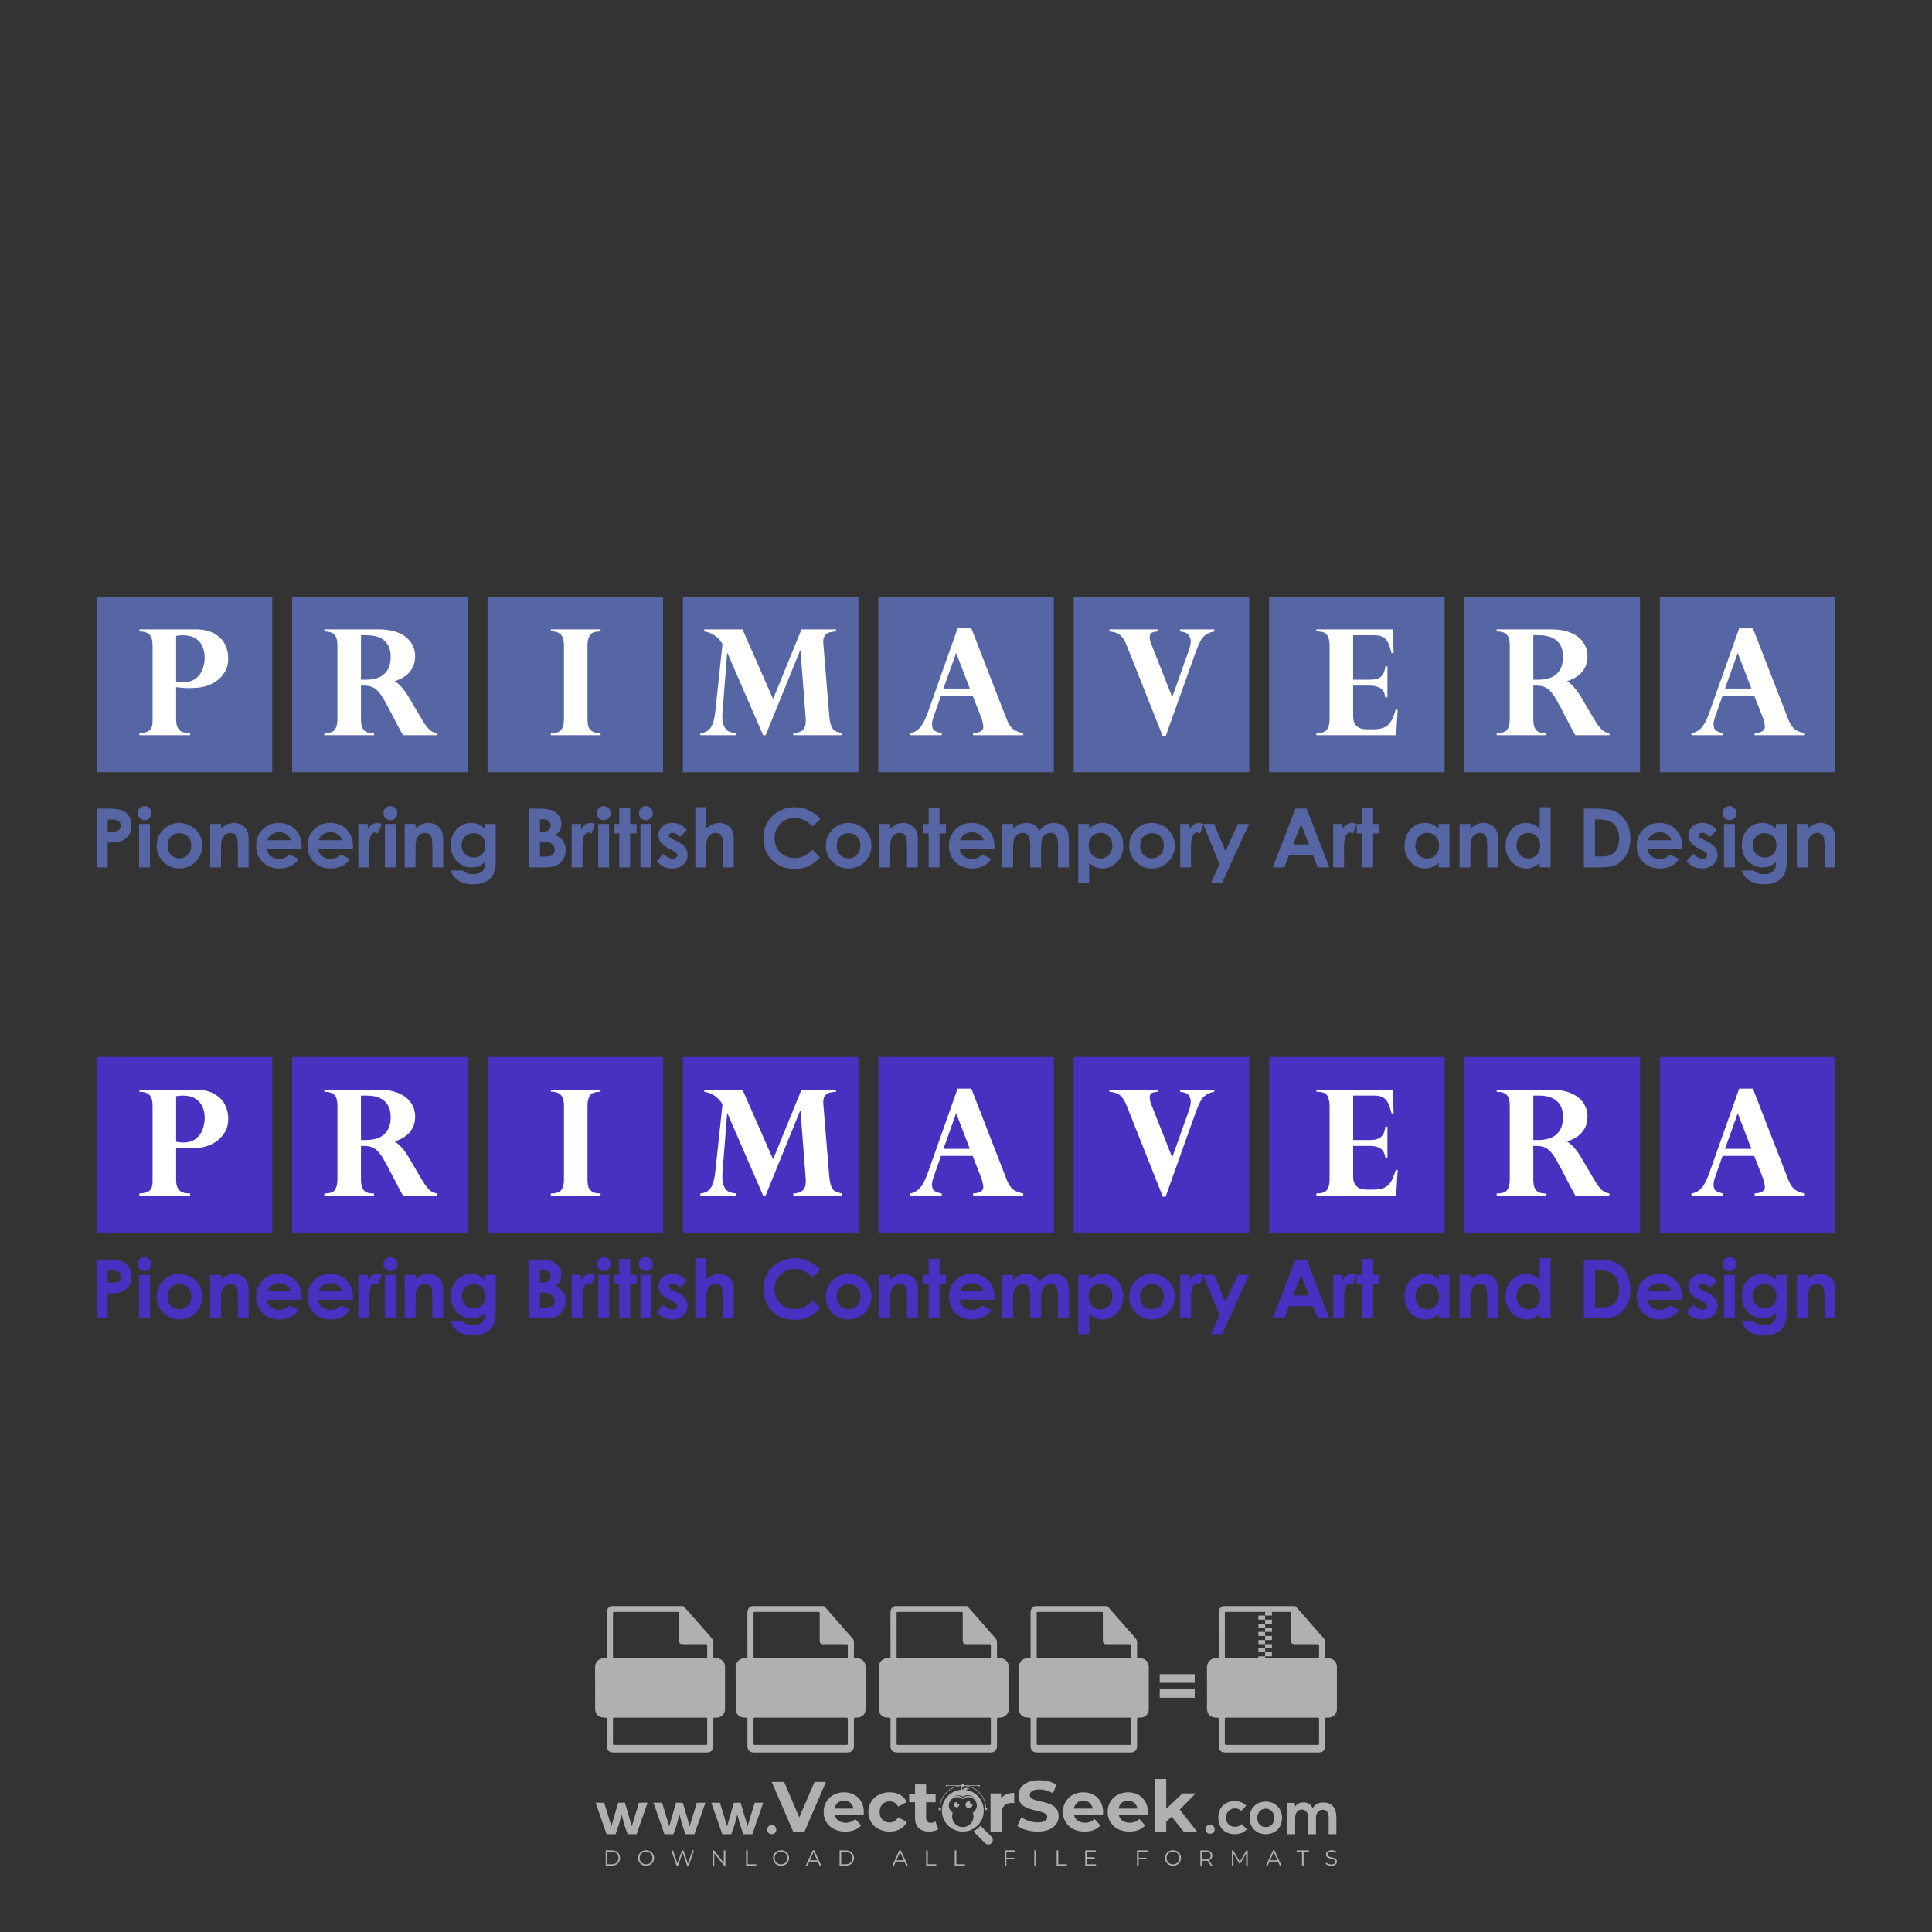 <?xml version="1.0" encoding="iso-8859-1"?>
<!-- Generator: Adobe Illustrator 27.0.0, SVG Export Plug-In . SVG Version: 6.00 Build 0)  -->
<svg version="1.1" id="Layer_1" xmlns="http://www.w3.org/2000/svg" xmlns:xlink="http://www.w3.org/1999/xlink" x="0px" y="0px"
	 viewBox="0 0 500 500" style="enable-background:new 0 0 500 500;" xml:space="preserve">
<rect x="0" y="0" width="500" height="500" fill="#333333" stroke="none"/>
<g id="watermark_1_">
	<g>
		<g id="watermark" style="opacity:0.61;">
			<g>
				<g>
					<g>
						<g>
							<polygon style="fill:#FFFFFF;" points="213.765,461.172 208.204,474.017 205.268,474.017 199.726,461.172 202.938,461.172 
								206.846,470.347 210.81,461.172 							"/>
						</g>
						<g>
							<path style="fill:#FFFFFF;" d="M223.507,469.741h-7.469c0.275,1.23,1.321,1.982,2.826,1.982c1.046,0,1.798-0.312,2.477-0.954
								l1.523,1.651c-0.917,1.046-2.294,1.597-4.074,1.597c-3.413,0-5.634-2.147-5.634-5.083c0-2.954,2.257-5.083,5.267-5.083
								c2.899,0,5.138,1.945,5.138,5.12C223.562,469.191,223.526,469.503,223.507,469.741 M216.002,468.071h4.863
								c-0.202-1.248-1.138-2.055-2.422-2.055C217.139,466.016,216.204,466.805,216.002,468.071"/>
						</g>
						<g>
							<path style="fill:#FFFFFF;" d="M224.735,468.934c0-2.973,2.294-5.083,5.505-5.083c2.074,0,3.707,0.899,4.423,2.514
								l-2.22,1.193c-0.532-0.936-1.321-1.358-2.221-1.358c-1.45,0-2.587,1.009-2.587,2.734c0,1.725,1.138,2.734,2.587,2.734
								c0.899,0,1.688-0.404,2.221-1.358l2.22,1.211c-0.716,1.578-2.349,2.495-4.423,2.495
								C227.029,474.017,224.735,471.907,224.735,468.934"/>
						</g>
						<g>
							<path style="fill:#FFFFFF;" d="M242.828,473.393c-0.587,0.422-1.45,0.624-2.331,0.624c-2.33,0-3.688-1.193-3.688-3.542
								v-4.055h-1.523v-2.202h1.523v-2.404h2.863v2.404h2.459v2.202h-2.459v4.019c0,0.844,0.458,1.303,1.229,1.303
								c0.422,0,0.844-0.128,1.156-0.367L242.828,473.393z"/>
						</g>
					</g>
					<g>
						<path style="fill:#FFFFFF;" d="M262.474,463.997v2.643c-0.238-0.018-0.422-0.037-0.642-0.037
							c-1.578,0-2.624,0.862-2.624,2.753v4.661h-2.863v-9.873h2.734v1.303C259.776,464.493,260.951,463.997,262.474,463.997"/>
					</g>
					<g>
						<path style="fill:#FFFFFF;" d="M263.299,472.53l1.009-2.239c1.083,0.789,2.697,1.339,4.239,1.339
							c1.762,0,2.477-0.587,2.477-1.376c0-2.404-7.469-0.752-7.469-5.524c0-2.184,1.762-4,5.413-4c1.615,0,3.267,0.385,4.459,1.138
							l-0.918,2.257c-1.193-0.679-2.422-1.009-3.56-1.009c-1.761,0-2.44,0.66-2.44,1.468c0,2.367,7.468,0.734,7.468,5.45
							c0,2.147-1.78,3.982-5.45,3.982C266.492,474.017,264.437,473.411,263.299,472.53"/>
					</g>
					<g>
						<path style="fill:#FFFFFF;" d="M285.428,469.741h-7.469c0.275,1.23,1.321,1.982,2.826,1.982c1.046,0,1.798-0.312,2.477-0.954
							l1.523,1.651c-0.918,1.046-2.294,1.597-4.074,1.597c-3.413,0-5.634-2.147-5.634-5.083c0-2.954,2.257-5.083,5.267-5.083
							c2.9,0,5.138,1.945,5.138,5.12C285.484,469.191,285.447,469.503,285.428,469.741 M277.923,468.071h4.863
							c-0.202-1.248-1.138-2.055-2.422-2.055C279.061,466.016,278.125,466.805,277.923,468.071"/>
					</g>
					<g>
						<path style="fill:#FFFFFF;" d="M297.007,469.741h-7.469c0.275,1.23,1.321,1.982,2.826,1.982c1.046,0,1.798-0.312,2.477-0.954
							l1.523,1.651c-0.918,1.046-2.294,1.597-4.074,1.597c-3.413,0-5.634-2.147-5.634-5.083c0-2.954,2.257-5.083,5.267-5.083
							c2.899,0,5.138,1.945,5.138,5.12C297.062,469.191,297.025,469.503,297.007,469.741 M289.501,468.071h4.863
							c-0.202-1.248-1.138-2.055-2.422-2.055C290.639,466.016,289.703,466.805,289.501,468.071"/>
					</g>
					<g>
						<polygon style="fill:#FFFFFF;" points="303.208,470.145 301.831,471.503 301.831,474.017 298.969,474.017 298.969,460.401 
							301.831,460.401 301.831,468.108 306.016,464.144 309.429,464.144 305.318,468.328 309.796,474.017 306.327,474.017 						"/>
					</g>
					<g>
						<path style="fill:#FFFFFF;" d="M256.601,475.359L256.601,475.359l-2.86-2.86c-0.435,0.508-0.953,0.943-1.534,1.284
							c-0.092,0.069-0.186,0.136-0.283,0.199l3.027,3.027c0.456,0.456,1.195,0.456,1.65,0
							C257.057,476.554,257.057,475.815,256.601,475.359"/>
					</g>
					<g>
						<path style="fill:#FFFFFF;" d="M249.984,463.244c0.221-0.173,0.495-0.281,0.797-0.281c0.042,0,0.083,0.002,0.124,0.006
							c-0.214-0.156-0.478-0.249-0.764-0.249c-0.395,0-0.744,0.18-0.981,0.458c-0.051,0-0.1,0.006-0.151,0.008
							c0.039-0.077,0.064-0.162,0.064-0.255c0-0.234-0.143-0.434-0.346-0.519c0.087,0.126,0.138,0.279,0.138,0.445
							c0,0.122-0.031,0.237-0.081,0.341c-2.811,0.201-5.03,2.539-5.03,5.4c0,2.993,2.426,5.42,5.42,5.42
							c2.993,0,5.42-2.426,5.42-5.42C254.595,465.879,252.593,463.635,249.984,463.244 M247.983,464.656
							c0.435,0,0.844,0.112,1.199,0.309c0.374-0.245,0.82-0.387,1.299-0.387c0.711,0,1.348,0.312,1.784,0.806
							c-0.435-0.379-1.004-0.61-1.627-0.61c-0.449,0-0.87,0.12-1.234,0.329c-0.079,0.046-0.156,0.096-0.229,0.15
							c-0.065-0.048-0.133-0.093-0.204-0.134c-0.369-0.219-0.8-0.344-1.26-0.344c-0.3,0-0.588,0.054-0.854,0.152
							C247.196,464.754,247.578,464.656,247.983,464.656 M251.772,469.098c0.115,0.305,0.181,0.634,0.181,0.979
							c0,1.534-1.244,2.777-2.778,2.777c-1.534,0-2.777-1.243-2.777-2.777c0-0.345,0.066-0.674,0.181-0.979
							c-0.62-0.382-1.035-1.064-1.035-1.846c0-1.197,0.971-2.168,2.168-2.168c0.565,0,1.078,0.218,1.463,0.572
							c0.386-0.354,0.899-0.572,1.464-0.572c1.197,0,2.168,0.971,2.168,2.168C252.807,468.034,252.392,468.716,251.772,469.098"/>
					</g>
					<g>
						<path style="fill:#FFFFFF;" d="M251.666,467.061c0,0.497-0.404,0.901-0.901,0.901c-0.497,0-0.901-0.404-0.901-0.901
							s0.404-0.901,0.901-0.901c0.101,0,0.197,0.017,0.287,0.047c-0.03,0.062-0.045,0.132-0.045,0.204
							c0,0.273,0.221,0.494,0.494,0.494c0.05,0,0.099-0.008,0.146-0.022C251.66,466.941,251.666,467,251.666,467.061"/>
					</g>
					<g>
						<path style="fill:#FFFFFF;" d="M248.255,467.061c0,0.376-0.305,0.681-0.681,0.681c-0.376,0-0.681-0.305-0.681-0.681
							s0.305-0.681,0.681-0.681c0.076,0,0.149,0.013,0.217,0.035c-0.023,0.047-0.034,0.1-0.034,0.155
							c0,0.206,0.167,0.374,0.374,0.374c0.038,0,0.075-0.006,0.11-0.017C248.25,466.97,248.255,467.015,248.255,467.061"/>
					</g>
					<g>
						<g>
							<g>
								<rect x="242.908" y="467.83" style="fill:#FFFFFF;" width="0.616" height="0.616"/>
							</g>
							<g>
								<rect x="254.827" y="467.83" style="fill:#FFFFFF;" width="0.616" height="0.616"/>
							</g>
							<g>
								<path style="fill:#FFFFFF;" d="M255.205,468.082h-0.14c0-3.248-2.642-5.89-5.89-5.89c-3.248,0-5.89,2.642-5.89,5.89h-0.14
									c0-1.611,0.627-3.125,1.766-4.264c1.139-1.139,2.653-1.766,4.264-1.766c1.611,0,3.125,0.627,4.264,1.766
									C254.578,464.957,255.205,466.471,255.205,468.082"/>
							</g>
						</g>
						<g>
							<rect x="248.868" y="461.814" style="fill:#FFFFFF;" width="0.616" height="0.616"/>
						</g>
						<g>
							<rect x="244.95" y="462.052" style="fill:#FFFFFF;" width="8.45" height="0.14"/>
						</g>
						<g>
							<path style="fill:#FFFFFF;" d="M245.174,462.15c0,0.108-0.088,0.196-0.196,0.196c-0.108,0-0.196-0.088-0.196-0.196
								c0-0.108,0.088-0.196,0.196-0.196C245.086,461.954,245.174,462.042,245.174,462.15"/>
						</g>
						<g>
							<path style="fill:#FFFFFF;" d="M253.596,462.15c0,0.108-0.088,0.196-0.196,0.196c-0.108,0-0.196-0.088-0.196-0.196
								c0-0.108,0.088-0.196,0.196-0.196C253.509,461.954,253.596,462.042,253.596,462.15"/>
						</g>
					</g>
				</g>
				<g>
					<path style="fill:#FFFFFF;" d="M314.356,473.409c0,1.559-2.364,1.559-2.364,0C311.993,471.851,314.356,471.851,314.356,473.409
						z"/>
				</g>
				<g>
					<g>
						<g>
							<path style="fill:#FFFFFF;" d="M161.739,466.549l1.772,6.088l1.855-6.088h2.215l-2.823,8.14h-2.33l-0.837-2.396l-0.722-2.708
								l-0.722,2.708l-0.837,2.396h-2.33l-2.839-8.14h2.231l1.855,6.088l1.756-6.088H161.739z"/>
						</g>
						<g>
							<path style="fill:#FFFFFF;" d="M176.713,466.549l1.772,6.088l1.855-6.088h2.215l-2.823,8.14h-2.33l-0.837-2.396l-0.722-2.708
								l-0.722,2.708l-0.837,2.396h-2.33l-2.839-8.14h2.231l1.855,6.088l1.756-6.088H176.713z"/>
						</g>
						<g>
							<path style="fill:#FFFFFF;" d="M191.687,466.549l1.772,6.088l1.855-6.088h2.215l-2.823,8.14h-2.33l-0.837-2.396l-0.722-2.708
								l-0.722,2.708l-0.837,2.396h-2.33l-2.839-8.14h2.231l1.855,6.088l1.756-6.088H191.687z"/>
						</g>
					</g>
					<g>
						<path style="fill:#FFFFFF;" d="M200.908,473.52c0,1.559-2.364,1.559-2.364,0C198.545,471.962,200.908,471.962,200.908,473.52z
							"/>
					</g>
					<g>
						<path style="fill:#FFFFFF;" d="M322.71,473.409c-0.935,0.919-1.919,1.28-3.117,1.28c-2.346,0-4.3-1.411-4.3-4.282
							s1.953-4.284,4.3-4.284c1.149,0,2.035,0.329,2.921,1.199l-1.264,1.329c-0.476-0.428-1.066-0.64-1.623-0.64
							c-1.346,0-2.33,0.985-2.33,2.396c0,1.542,1.05,2.362,2.297,2.362c0.64,0,1.28-0.18,1.772-0.672L322.71,473.409z"/>
					</g>
					<g>
						<path style="fill:#FFFFFF;" d="M331.805,470.472c0,2.33-1.591,4.217-4.217,4.217c-2.626,0-4.201-1.887-4.201-4.217
							c0-2.314,1.609-4.217,4.185-4.217C330.149,466.255,331.805,468.158,331.805,470.472z M325.389,470.472
							c0,1.231,0.739,2.38,2.199,2.38c1.46,0,2.199-1.149,2.199-2.38c0-1.215-0.854-2.396-2.199-2.396
							C326.144,468.077,325.389,469.258,325.389,470.472z"/>
					</g>
					<g>
						<path style="fill:#FFFFFF;" d="M338.572,474.689v-4.332c0-1.068-0.559-2.035-1.658-2.035c-1.082,0-1.722,0.967-1.722,2.035
							v4.332h-2.003v-8.107h1.855l0.148,0.985c0.426-0.82,1.362-1.116,2.133-1.116c0.969,0,1.937,0.394,2.396,1.51
							c0.723-1.149,1.658-1.478,2.708-1.478c2.297,0,3.43,1.412,3.43,3.84v4.365h-2.003v-4.365c0-1.066-0.442-1.97-1.526-1.97
							c-1.082,0-1.756,0.935-1.756,2.003v4.332H338.572z"/>
					</g>
				</g>
			</g>
		</g>
		<g style="opacity:0.61;">
			<g>
				<g>
					<path style="fill:#FFFFFF;" d="M345.988,431.299c-0.006-1.224-0.959-2.121-2.189-2.14c-0.924-0.014-0.832,0.12-0.834-0.867
						c-0.003-1.097-0.007-2.194,0.003-3.292c0.003-0.379-0.112-0.691-0.362-0.976c-2.342-2.668-4.678-5.342-7.019-8.011
						c-0.12-0.137-0.275-0.244-0.414-0.366c-6.214,0-12.427,0-18.641,0c-0.794,0.293-1.14,0.868-1.138,1.709
						c0.01,3.748,0.004,7.496,0.004,11.243c0,0.556-0.003,0.589-0.55,0.551c-1.497-0.102-2.516,0.986-2.497,2.492
						c0.044,3.476,0.013,6.953,0.014,10.429c0.001,1.58,0.867,2.443,2.45,2.449c0.582,0.002,0.582,0.002,0.582,0.6
						c0,2.219-0.001,4.438,0.001,6.657c0.001,1.192,0.58,1.771,1.768,1.771c8.013,0.001,16.027,0.001,24.04,0
						c1.168,0,1.755-0.583,1.757-1.745c0.002-2.256,0-4.512,0.001-6.768c0-0.512,0.002-0.511,0.52-0.515
						c0.271-0.002,0.541,0.008,0.809-0.058c0.996-0.246,1.69-1.044,1.694-2.069C346.003,438.696,346.005,434.997,345.988,431.299z
						 M317.537,417.162c5.337,0,10.674,0,16.01,0c0.548,0,0.554,0.007,0.554,0.561c0.001,2.243-0.001,4.486,0.001,6.73
						c0.001,0.811,0.249,1.059,1.06,1.059c1.91,0.001,3.821,0,5.731,0.001c0.458,0,0.479,0.021,0.481,0.483
						c0.003,0.887,0.002,1.775,0,2.662c-0.001,0.477-0.024,0.498-0.504,0.499c-3.895,0.001-7.79,0-11.684,0
						c-3.882,0-7.765,0-11.647,0c-0.55,0-0.552-0.001-0.552-0.561c-0.001-3.624-0.001-7.247,0-10.871
						C316.987,417.166,316.991,417.162,317.537,417.162z M340.822,451.579c-3.883,0.001-7.766,0-11.65,0c-3.871,0-7.742,0-11.613,0
						c-0.572,0-0.574-0.002-0.574-0.579c-0.001-1.997-0.001-3.994,0.001-5.991c0-0.464,0.023-0.486,0.478-0.487
						c7.803-0.001,15.607-0.001,23.41,0c0.478,0,0.499,0.02,0.499,0.503c0.002,1.997,0.001,3.994,0,5.991
						C341.375,451.574,341.37,451.579,340.822,451.579z"/>
				</g>
				<g>
					<g>
						<rect x="327.418" y="417.053" style="fill:#FFFFFF;" width="1.757" height="1.054"/>
					</g>
					<g>
						<rect x="325.662" y="418.107" style="fill:#FFFFFF;" width="1.757" height="1.054"/>
					</g>
					<g>
						<rect x="327.418" y="419.161" style="fill:#FFFFFF;" width="1.757" height="1.054"/>
					</g>
					<g>
						<rect x="325.662" y="420.215" style="fill:#FFFFFF;" width="1.757" height="1.054"/>
					</g>
					<g>
						<rect x="327.418" y="421.269" style="fill:#FFFFFF;" width="1.757" height="1.054"/>
					</g>
					<g>
						<rect x="325.662" y="422.323" style="fill:#FFFFFF;" width="1.757" height="1.054"/>
					</g>
					<g>
						<rect x="327.418" y="423.378" style="fill:#FFFFFF;" width="1.757" height="1.054"/>
					</g>
					<g>
						<rect x="325.662" y="424.432" style="fill:#FFFFFF;" width="1.757" height="1.054"/>
					</g>
					<g>
						<rect x="327.418" y="425.486" style="fill:#FFFFFF;" width="1.757" height="1.054"/>
					</g>
					<g>
						<rect x="325.662" y="426.54" style="fill:#FFFFFF;" width="1.757" height="1.054"/>
					</g>
					<g>
						<rect x="327.418" y="427.594" style="fill:#FFFFFF;" width="1.757" height="1.054"/>
					</g>
					<g>
						<rect x="325.662" y="428.648" style="fill:#FFFFFF;" width="1.757" height="1.054"/>
					</g>
				</g>
			</g>
			<g>
				<path style="fill:#FFFFFF;" d="M187.637,431.299c-0.006-1.224-0.959-2.121-2.189-2.14c-0.924-0.014-0.832,0.12-0.834-0.867
					c-0.003-1.097-0.007-2.194,0.003-3.292c0.003-0.379-0.112-0.691-0.362-0.976c-2.342-2.668-4.678-5.342-7.019-8.011
					c-0.12-0.137-0.275-0.244-0.414-0.366c-6.214,0-12.427,0-18.641,0c-0.794,0.293-1.14,0.868-1.138,1.709
					c0.01,3.748,0.004,7.496,0.004,11.243c0,0.556-0.003,0.589-0.55,0.551c-1.497-0.102-2.516,0.986-2.497,2.492
					c0.044,3.476,0.013,6.953,0.014,10.429c0.001,1.58,0.867,2.443,2.45,2.449c0.582,0.002,0.582,0.002,0.582,0.6
					c0,2.219-0.001,4.438,0.001,6.657c0.001,1.192,0.58,1.771,1.768,1.771c8.013,0.001,16.027,0.001,24.04,0
					c1.168,0,1.755-0.583,1.757-1.745c0.002-2.256,0-4.512,0.001-6.768c0-0.512,0.002-0.511,0.52-0.515
					c0.271-0.002,0.541,0.008,0.809-0.058c0.996-0.246,1.69-1.044,1.694-2.069C187.652,438.696,187.655,434.997,187.637,431.299z
					 M159.187,417.162c5.337,0,10.674,0,16.01,0c0.548,0,0.554,0.007,0.554,0.561c0.001,2.243-0.001,4.486,0.001,6.73
					c0.001,0.811,0.249,1.059,1.06,1.059c1.91,0.001,3.821,0,5.731,0.001c0.458,0,0.479,0.021,0.481,0.483
					c0.003,0.887,0.002,1.775,0,2.662c-0.001,0.477-0.024,0.498-0.504,0.499c-3.895,0.001-7.79,0-11.684,0
					c-3.882,0-7.765,0-11.647,0c-0.55,0-0.552-0.001-0.552-0.561c-0.001-3.624-0.001-7.247,0-10.871
					C158.636,417.166,158.64,417.162,159.187,417.162z M182.472,451.579c-3.883,0.001-7.766,0-11.65,0c-3.871,0-7.742,0-11.613,0
					c-0.572,0-0.574-0.002-0.574-0.579c-0.001-1.997-0.001-3.994,0.001-5.991c0-0.464,0.023-0.486,0.478-0.487
					c7.803-0.001,15.607-0.001,23.41,0c0.478,0,0.499,0.02,0.499,0.503c0.002,1.997,0.001,3.994,0,5.991
					C183.024,451.574,183.019,451.579,182.472,451.579z"/>
			</g>
			<g>
				<path style="fill:#FFFFFF;" d="M159.779,440.669v-7.897h2.779c0.375,0,0.726,0.061,1.053,0.182
					c0.327,0.121,0.612,0.292,0.855,0.513c0.242,0.221,0.434,0.483,0.573,0.789c0.14,0.305,0.21,0.642,0.21,1.009
					c0,0.375-0.07,0.715-0.21,1.02c-0.14,0.305-0.331,0.568-0.573,0.789c-0.243,0.221-0.528,0.392-0.855,0.513
					c-0.327,0.121-0.678,0.182-1.053,0.182h-1.29v2.901H159.779z M162.58,436.356c0.39,0,0.684-0.111,0.882-0.331
					c0.199-0.22,0.298-0.474,0.298-0.761c0-0.14-0.024-0.276-0.072-0.408c-0.048-0.132-0.121-0.248-0.221-0.347
					c-0.099-0.099-0.223-0.178-0.37-0.237c-0.147-0.059-0.32-0.089-0.518-0.089h-1.312v2.173H162.58z"/>
				<path style="fill:#FFFFFF;" d="M166.308,432.771h1.731l3.177,5.294h0.088l-0.088-1.522v-3.772h1.478v7.897h-1.566l-3.353-5.592
					h-0.088l0.088,1.522v4.07h-1.467V432.771z"/>
				<path style="fill:#FFFFFF;" d="M177.922,436.334h3.872c0.022,0.089,0.04,0.195,0.055,0.32c0.014,0.125,0.022,0.25,0.022,0.375
					c0,0.507-0.077,0.985-0.231,1.434c-0.154,0.449-0.397,0.849-0.728,1.202c-0.353,0.375-0.776,0.666-1.268,0.871
					c-0.493,0.206-1.055,0.309-1.688,0.309c-0.574,0-1.114-0.103-1.622-0.309c-0.507-0.206-0.948-0.492-1.323-0.86
					c-0.375-0.367-0.673-0.803-0.894-1.307c-0.221-0.504-0.331-1.053-0.331-1.649c0-0.595,0.11-1.145,0.331-1.649
					c0.221-0.504,0.518-0.939,0.894-1.307c0.375-0.367,0.816-0.654,1.323-0.86c0.507-0.206,1.048-0.309,1.622-0.309
					c0.64,0,1.211,0.11,1.715,0.331c0.504,0.221,0.935,0.526,1.296,0.915l-1.025,1.004c-0.258-0.272-0.544-0.48-0.861-0.623
					c-0.316-0.143-0.695-0.215-1.136-0.215c-0.361,0-0.703,0.065-1.026,0.193c-0.324,0.129-0.607,0.311-0.85,0.546
					c-0.242,0.235-0.436,0.52-0.579,0.855c-0.143,0.335-0.215,0.708-0.215,1.119c0,0.412,0.072,0.785,0.215,1.12
					c0.143,0.335,0.338,0.62,0.584,0.855c0.246,0.235,0.531,0.418,0.855,0.546c0.323,0.129,0.669,0.193,1.037,0.193
					c0.419,0,0.773-0.061,1.064-0.182c0.29-0.121,0.538-0.278,0.744-0.469c0.148-0.132,0.275-0.3,0.381-0.502
					c0.106-0.202,0.189-0.428,0.248-0.678h-2.482V436.334z"/>
			</g>
			<g>
				<path style="fill:#FFFFFF;" d="M224.019,431.299c-0.006-1.224-0.959-2.121-2.189-2.14c-0.924-0.014-0.832,0.12-0.834-0.867
					c-0.003-1.097-0.007-2.194,0.003-3.292c0.003-0.379-0.112-0.691-0.362-0.976c-2.342-2.668-4.678-5.342-7.019-8.011
					c-0.12-0.137-0.275-0.244-0.414-0.366c-6.214,0-12.427,0-18.641,0c-0.794,0.293-1.14,0.868-1.138,1.709
					c0.01,3.748,0.004,7.496,0.004,11.243c0,0.556-0.003,0.589-0.55,0.551c-1.497-0.102-2.516,0.986-2.497,2.492
					c0.044,3.476,0.013,6.953,0.014,10.429c0.001,1.58,0.867,2.443,2.45,2.449c0.582,0.002,0.582,0.002,0.582,0.6
					c0,2.219-0.001,4.438,0.001,6.657c0.001,1.192,0.58,1.771,1.768,1.771c8.013,0.001,16.027,0.001,24.04,0
					c1.168,0,1.755-0.583,1.757-1.745c0.002-2.256,0-4.512,0.001-6.768c0-0.512,0.002-0.511,0.52-0.515
					c0.271-0.002,0.541,0.008,0.809-0.058c0.997-0.246,1.69-1.044,1.694-2.069C224.034,438.696,224.036,434.997,224.019,431.299z
					 M195.568,417.162c5.337,0,10.674,0,16.01,0c0.548,0,0.554,0.007,0.554,0.561c0.001,2.243-0.001,4.486,0.001,6.73
					c0.001,0.811,0.249,1.059,1.06,1.059c1.91,0.001,3.821,0,5.731,0.001c0.458,0,0.479,0.021,0.481,0.483
					c0.003,0.887,0.002,1.775,0,2.662c-0.001,0.477-0.024,0.498-0.504,0.499c-3.895,0.001-7.79,0-11.684,0
					c-3.882,0-7.765,0-11.647,0c-0.55,0-0.552-0.001-0.552-0.561c-0.001-3.624-0.001-7.247,0-10.871
					C195.018,417.166,195.022,417.162,195.568,417.162z M218.854,451.579c-3.883,0.001-7.766,0-11.65,0c-3.871,0-7.742,0-11.613,0
					c-0.572,0-0.574-0.002-0.574-0.579c-0.001-1.997-0.001-3.994,0.001-5.991c0-0.464,0.023-0.486,0.478-0.487
					c7.803-0.001,15.607-0.001,23.41,0c0.478,0,0.499,0.02,0.499,0.503c0.002,1.997,0.001,3.994,0,5.991
					C219.406,451.574,219.401,451.579,218.854,451.579z"/>
			</g>
			<g>
				<path style="fill:#FFFFFF;" d="M205.111,432.771h1.699l2.967,7.897h-1.644l-0.651-1.886h-3.044l-0.651,1.886h-1.643
					L205.111,432.771z M206.997,437.415l-0.706-1.974l-0.287-0.96h-0.088l-0.287,0.96l-0.706,1.974H206.997z"/>
				<path style="fill:#FFFFFF;" d="M211.331,434.536c-0.125,0-0.245-0.024-0.359-0.072c-0.114-0.048-0.213-0.114-0.298-0.199
					c-0.084-0.084-0.151-0.182-0.198-0.292c-0.048-0.11-0.072-0.232-0.072-0.364s0.024-0.254,0.072-0.364
					c0.048-0.11,0.114-0.208,0.198-0.292c0.084-0.084,0.184-0.151,0.298-0.198c0.114-0.048,0.233-0.072,0.359-0.072
					c0.257,0,0.478,0.09,0.662,0.27c0.184,0.181,0.276,0.399,0.276,0.656s-0.092,0.476-0.276,0.656
					C211.809,434.446,211.589,434.536,211.331,434.536z M210.615,440.669v-5.404h1.445v5.404H210.615z"/>
			</g>
			<g>
				<path style="fill:#FFFFFF;" d="M261.044,431.299c-0.006-1.224-0.959-2.121-2.189-2.14c-0.924-0.014-0.832,0.12-0.834-0.867
					c-0.003-1.097-0.007-2.194,0.003-3.292c0.003-0.379-0.112-0.691-0.362-0.976c-2.342-2.668-4.678-5.342-7.019-8.011
					c-0.12-0.137-0.275-0.244-0.414-0.366c-6.214,0-12.427,0-18.641,0c-0.794,0.293-1.14,0.868-1.138,1.709
					c0.01,3.748,0.004,7.496,0.004,11.243c0,0.556-0.003,0.589-0.55,0.551c-1.497-0.102-2.516,0.986-2.497,2.492
					c0.044,3.476,0.013,6.953,0.014,10.429c0.001,1.58,0.867,2.443,2.45,2.449c0.582,0.002,0.582,0.002,0.582,0.6
					c0,2.219-0.001,4.438,0.001,6.657c0.001,1.192,0.58,1.771,1.768,1.771c8.013,0.001,16.027,0.001,24.04,0
					c1.168,0,1.755-0.583,1.757-1.745c0.002-2.256,0-4.512,0.001-6.768c0-0.512,0.002-0.511,0.52-0.515
					c0.271-0.002,0.541,0.008,0.809-0.058c0.996-0.246,1.69-1.044,1.694-2.069C261.059,438.696,261.061,434.997,261.044,431.299z
					 M232.593,417.162c5.337,0,10.674,0,16.01,0c0.548,0,0.554,0.007,0.554,0.561c0.001,2.243-0.001,4.486,0.001,6.73
					c0.001,0.811,0.249,1.059,1.06,1.059c1.91,0.001,3.821,0,5.731,0.001c0.458,0,0.479,0.021,0.481,0.483
					c0.003,0.887,0.002,1.775,0,2.662c-0.001,0.477-0.024,0.498-0.504,0.499c-3.895,0.001-7.79,0-11.684,0
					c-3.882,0-7.765,0-11.647,0c-0.55,0-0.552-0.001-0.552-0.561c-0.001-3.624-0.001-7.247,0-10.871
					C232.042,417.166,232.047,417.162,232.593,417.162z M255.878,451.579c-3.883,0.001-7.766,0-11.65,0c-3.871,0-7.742,0-11.613,0
					c-0.572,0-0.574-0.002-0.574-0.579c-0.001-1.997-0.001-3.994,0.001-5.991c0-0.464,0.023-0.486,0.478-0.487
					c7.803-0.001,15.607-0.001,23.41,0c0.478,0,0.499,0.02,0.499,0.503c0.002,1.997,0.001,3.994,0,5.991
					C256.431,451.574,256.426,451.579,255.878,451.579z"/>
			</g>
			<g>
				<path style="fill:#FFFFFF;" d="M236.361,440.845c-0.338,0-0.662-0.048-0.971-0.143c-0.309-0.095-0.592-0.239-0.849-0.43
					c-0.257-0.191-0.481-0.425-0.673-0.7c-0.191-0.276-0.342-0.597-0.452-0.965l1.401-0.551c0.103,0.397,0.283,0.726,0.54,0.987
					c0.257,0.261,0.596,0.392,1.015,0.392c0.154,0,0.303-0.02,0.447-0.061c0.143-0.04,0.272-0.099,0.386-0.176
					s0.204-0.175,0.27-0.292c0.066-0.118,0.099-0.254,0.099-0.408c0-0.147-0.026-0.279-0.077-0.397
					c-0.051-0.117-0.138-0.227-0.259-0.331c-0.121-0.103-0.28-0.202-0.475-0.298c-0.195-0.095-0.435-0.195-0.722-0.298l-0.485-0.176
					c-0.213-0.073-0.429-0.173-0.645-0.298c-0.217-0.125-0.413-0.276-0.59-0.452c-0.177-0.176-0.322-0.384-0.436-0.623
					c-0.114-0.239-0.171-0.509-0.171-0.81c0-0.309,0.06-0.597,0.182-0.866c0.121-0.268,0.294-0.503,0.518-0.706
					c0.224-0.202,0.492-0.36,0.805-0.474s0.66-0.171,1.042-0.171c0.397,0,0.74,0.053,1.031,0.16
					c0.291,0.107,0.537,0.243,0.739,0.408c0.202,0.165,0.366,0.348,0.491,0.546c0.125,0.199,0.217,0.386,0.276,0.563l-1.312,0.551
					c-0.074-0.221-0.208-0.419-0.402-0.596c-0.195-0.176-0.462-0.265-0.8-0.265c-0.324,0-0.592,0.075-0.805,0.226
					c-0.213,0.151-0.32,0.348-0.32,0.59c0,0.235,0.103,0.436,0.309,0.601c0.206,0.165,0.533,0.325,0.982,0.48l0.497,0.165
					c0.316,0.111,0.605,0.237,0.866,0.381c0.261,0.143,0.485,0.314,0.673,0.513c0.187,0.199,0.331,0.425,0.43,0.678
					c0.1,0.254,0.149,0.546,0.149,0.877c0,0.412-0.083,0.767-0.248,1.064c-0.165,0.298-0.377,0.542-0.634,0.734
					c-0.258,0.191-0.548,0.335-0.872,0.43C236.986,440.797,236.67,440.845,236.361,440.845z"/>
				<path style="fill:#FFFFFF;" d="M239.516,432.771h1.61l1.633,4.754l0.287,1.015h0.088l0.309-1.015l1.699-4.754h1.61l-2.879,7.897
					h-1.566L239.516,432.771z"/>
				<path style="fill:#FFFFFF;" d="M251.097,436.334h3.871c0.022,0.089,0.04,0.195,0.055,0.32c0.015,0.125,0.023,0.25,0.023,0.375
					c0,0.507-0.078,0.985-0.232,1.434c-0.154,0.449-0.397,0.849-0.728,1.202c-0.353,0.375-0.775,0.666-1.268,0.871
					c-0.493,0.206-1.055,0.309-1.688,0.309c-0.574,0-1.114-0.103-1.621-0.309c-0.507-0.206-0.949-0.492-1.324-0.86
					c-0.375-0.367-0.673-0.803-0.894-1.307c-0.22-0.504-0.331-1.053-0.331-1.649c0-0.595,0.11-1.145,0.331-1.649
					c0.221-0.504,0.518-0.939,0.894-1.307c0.375-0.367,0.816-0.654,1.324-0.86c0.507-0.206,1.047-0.309,1.621-0.309
					c0.64,0,1.211,0.11,1.715,0.331c0.504,0.221,0.936,0.526,1.296,0.915l-1.026,1.004c-0.257-0.272-0.544-0.48-0.861-0.623
					c-0.316-0.143-0.694-0.215-1.136-0.215c-0.36,0-0.702,0.065-1.026,0.193c-0.323,0.129-0.607,0.311-0.849,0.546
					c-0.243,0.235-0.436,0.52-0.579,0.855c-0.143,0.335-0.215,0.708-0.215,1.119c0,0.412,0.072,0.785,0.215,1.12
					c0.143,0.335,0.338,0.62,0.585,0.855c0.246,0.235,0.531,0.418,0.854,0.546c0.324,0.129,0.669,0.193,1.037,0.193
					c0.419,0,0.774-0.061,1.064-0.182c0.29-0.121,0.539-0.278,0.745-0.469c0.147-0.132,0.274-0.3,0.38-0.502
					c0.107-0.202,0.189-0.428,0.248-0.678h-2.482V436.334z"/>
			</g>
			<g>
				<path style="fill:#FFFFFF;" d="M297.3,431.299c-0.006-1.224-0.959-2.121-2.189-2.14c-0.924-0.014-0.832,0.12-0.834-0.867
					c-0.003-1.097-0.007-2.194,0.003-3.292c0.003-0.379-0.112-0.691-0.362-0.976c-2.342-2.668-4.678-5.342-7.019-8.011
					c-0.12-0.137-0.275-0.244-0.414-0.366c-6.214,0-12.427,0-18.641,0c-0.794,0.293-1.14,0.868-1.138,1.709
					c0.01,3.748,0.004,7.496,0.004,11.243c0,0.556-0.003,0.589-0.55,0.551c-1.497-0.102-2.516,0.986-2.497,2.492
					c0.044,3.476,0.013,6.953,0.014,10.429c0.001,1.58,0.867,2.443,2.45,2.449c0.582,0.002,0.582,0.002,0.582,0.6
					c0,2.219-0.001,4.438,0.001,6.657c0.001,1.192,0.58,1.771,1.768,1.771c8.013,0.001,16.027,0.001,24.04,0
					c1.168,0,1.755-0.583,1.757-1.745c0.002-2.256,0-4.512,0.001-6.768c0-0.512,0.002-0.511,0.52-0.515
					c0.271-0.002,0.541,0.008,0.809-0.058c0.996-0.246,1.69-1.044,1.694-2.069C297.315,438.696,297.318,434.997,297.3,431.299z
					 M268.85,417.162c5.337,0,10.674,0,16.01,0c0.548,0,0.554,0.007,0.554,0.561c0.001,2.243-0.001,4.486,0.001,6.73
					c0.001,0.811,0.249,1.059,1.06,1.059c1.91,0.001,3.821,0,5.731,0.001c0.458,0,0.479,0.021,0.481,0.483
					c0.003,0.887,0.002,1.775,0,2.662c-0.001,0.477-0.024,0.498-0.504,0.499c-3.895,0.001-7.79,0-11.684,0
					c-3.882,0-7.765,0-11.647,0c-0.55,0-0.552-0.001-0.552-0.561c-0.001-3.624-0.001-7.247,0-10.871
					C268.299,417.166,268.303,417.162,268.85,417.162z M292.135,451.579c-3.883,0.001-7.766,0-11.65,0c-3.871,0-7.742,0-11.613,0
					c-0.572,0-0.574-0.002-0.574-0.579c-0.001-1.997-0.001-3.994,0.001-5.991c0-0.464,0.023-0.486,0.478-0.487
					c7.803-0.001,15.607-0.001,23.41,0c0.478,0,0.499,0.02,0.499,0.503c0.001,1.997,0.001,3.994,0,5.991
					C292.687,451.574,292.682,451.579,292.135,451.579z"/>
			</g>
			<g>
				<path style="fill:#FFFFFF;" d="M272.966,434.183v1.831h3.165v1.412h-3.165v1.831h3.518v1.412h-5.007v-7.897h5.007v1.412H272.966
					z"/>
				<path style="fill:#FFFFFF;" d="M277.852,440.669v-7.897h2.779c0.375,0,0.726,0.061,1.053,0.182
					c0.327,0.121,0.612,0.292,0.855,0.513c0.243,0.221,0.434,0.483,0.574,0.789c0.14,0.305,0.209,0.642,0.209,1.009
					c0,0.375-0.07,0.715-0.209,1.02c-0.14,0.305-0.331,0.568-0.574,0.789c-0.243,0.221-0.528,0.392-0.855,0.513
					c-0.327,0.121-0.678,0.182-1.053,0.182h-1.29v2.901H277.852z M280.653,436.356c0.389,0,0.684-0.111,0.882-0.331
					c0.199-0.22,0.298-0.474,0.298-0.761c0-0.14-0.024-0.276-0.072-0.408c-0.048-0.132-0.121-0.248-0.221-0.347
					c-0.099-0.099-0.222-0.178-0.37-0.237c-0.147-0.059-0.32-0.089-0.518-0.089h-1.312v2.173H280.653z"/>
				<path style="fill:#FFFFFF;" d="M286.797,440.845c-0.338,0-0.662-0.048-0.971-0.143c-0.309-0.095-0.592-0.239-0.849-0.43
					c-0.257-0.191-0.482-0.425-0.673-0.7c-0.191-0.276-0.342-0.597-0.452-0.965l1.401-0.551c0.103,0.397,0.283,0.726,0.541,0.987
					c0.257,0.261,0.595,0.392,1.015,0.392c0.154,0,0.303-0.02,0.447-0.061c0.143-0.04,0.272-0.099,0.386-0.176
					c0.114-0.077,0.204-0.175,0.27-0.292c0.066-0.118,0.1-0.254,0.1-0.408c0-0.147-0.026-0.279-0.077-0.397
					c-0.051-0.117-0.138-0.227-0.259-0.331c-0.121-0.103-0.279-0.202-0.474-0.298c-0.195-0.095-0.436-0.195-0.723-0.298
					l-0.485-0.176c-0.213-0.073-0.428-0.173-0.645-0.298c-0.217-0.125-0.414-0.276-0.59-0.452c-0.176-0.176-0.322-0.384-0.436-0.623
					c-0.114-0.239-0.171-0.509-0.171-0.81c0-0.309,0.061-0.597,0.182-0.866c0.121-0.268,0.294-0.503,0.518-0.706
					c0.224-0.202,0.493-0.36,0.805-0.474c0.312-0.114,0.66-0.171,1.042-0.171c0.397,0,0.741,0.053,1.031,0.16
					c0.29,0.107,0.537,0.243,0.739,0.408c0.202,0.165,0.365,0.348,0.491,0.546c0.125,0.199,0.217,0.386,0.276,0.563l-1.312,0.551
					c-0.074-0.221-0.208-0.419-0.403-0.596c-0.195-0.176-0.462-0.265-0.799-0.265c-0.324,0-0.592,0.075-0.805,0.226
					c-0.213,0.151-0.32,0.348-0.32,0.59c0,0.235,0.103,0.436,0.309,0.601c0.206,0.165,0.533,0.325,0.982,0.48l0.496,0.165
					c0.316,0.111,0.605,0.237,0.866,0.381c0.261,0.143,0.485,0.314,0.673,0.513c0.187,0.199,0.331,0.425,0.43,0.678
					c0.099,0.254,0.149,0.546,0.149,0.877c0,0.412-0.083,0.767-0.248,1.064c-0.165,0.298-0.377,0.542-0.634,0.734
					c-0.258,0.191-0.548,0.335-0.872,0.43C287.422,440.797,287.105,440.845,286.797,440.845z"/>
			</g>
			<g>
				<path style="fill:#FFFFFF;" d="M321.394,439.168l4.004-4.985h-3.827v-1.412h5.559v1.5l-3.96,4.985h4.004v1.412h-5.779V439.168z"
					/>
				<path style="fill:#FFFFFF;" d="M328.409,432.771h1.489v7.897h-1.489V432.771z"/>
				<path style="fill:#FFFFFF;" d="M331.486,440.669v-7.897h2.779c0.375,0,0.726,0.061,1.053,0.182
					c0.327,0.121,0.612,0.292,0.855,0.513s0.434,0.483,0.574,0.789c0.14,0.305,0.209,0.642,0.209,1.009
					c0,0.375-0.07,0.715-0.209,1.02c-0.14,0.305-0.331,0.568-0.574,0.789c-0.243,0.221-0.528,0.392-0.855,0.513
					c-0.327,0.121-0.678,0.182-1.053,0.182h-1.29v2.901H331.486z M334.288,436.356c0.389,0,0.684-0.111,0.882-0.331
					c0.199-0.22,0.298-0.474,0.298-0.761c0-0.14-0.024-0.276-0.072-0.408c-0.048-0.132-0.121-0.248-0.221-0.347
					c-0.099-0.099-0.222-0.178-0.37-0.237c-0.147-0.059-0.32-0.089-0.518-0.089h-1.312v2.173H334.288z"/>
			</g>
		</g>
		<g style="opacity:0.61;">
			<path style="fill:#FFFFFF;" d="M300.133,433.27h9.067v2.242h-9.067V433.27z M300.133,437.136h9.067v2.243h-9.067V437.136z"/>
		</g>
	</g>
	<g style="opacity:0.61;">
		<path style="fill:#FFFFFF;" d="M156.756,478.878h1.607c1.263,0,2.114,0.812,2.114,1.974c0,1.161-0.851,1.973-2.114,1.973h-1.607
			V478.878z M158.34,482.464c1.049,0,1.725-0.665,1.725-1.612c0-0.947-0.677-1.613-1.725-1.613h-1.167v3.225H158.34z"/>
		<path style="fill:#FFFFFF;" d="M165.139,480.851c0-1.15,0.879-2.007,2.075-2.007c1.184,0,2.069,0.851,2.069,2.007
			c0,1.156-0.885,2.007-2.069,2.007C166.019,482.858,165.139,482.002,165.139,480.851z M168.866,480.851
			c0-0.942-0.705-1.635-1.652-1.635c-0.953,0-1.663,0.693-1.663,1.635c0,0.941,0.71,1.635,1.663,1.635
			C168.162,482.486,168.866,481.793,168.866,480.851z"/>
		<path style="fill:#FFFFFF;" d="M179.596,478.878l-1.331,3.947h-0.44l-1.156-3.366l-1.161,3.366h-0.434l-1.331-3.947h0.429
			l1.139,3.394l1.178-3.394h0.389l1.161,3.411l1.156-3.411H179.596z"/>
		<path style="fill:#FFFFFF;" d="M187.731,478.878v3.947h-0.344l-2.537-3.202v3.202h-0.417v-3.947h0.344l2.543,3.203v-3.203H187.731
			z"/>
		<path style="fill:#FFFFFF;" d="M193.093,478.878h0.417v3.586h2.21v0.361h-2.627V478.878z"/>
		<path style="fill:#FFFFFF;" d="M200.061,480.851c0-1.15,0.879-2.007,2.075-2.007c1.184,0,2.069,0.851,2.069,2.007
			c0,1.156-0.885,2.007-2.069,2.007C200.941,482.858,200.061,482.002,200.061,480.851z M203.788,480.851
			c0-0.942-0.705-1.635-1.652-1.635c-0.953,0-1.663,0.693-1.663,1.635c0,0.941,0.71,1.635,1.663,1.635
			C203.083,482.486,203.788,481.793,203.788,480.851z"/>
		<path style="fill:#FFFFFF;" d="M211.636,481.77h-2.199l-0.474,1.054h-0.434l1.804-3.947h0.412l1.804,3.947h-0.44L211.636,481.77z
			 M211.484,481.432l-0.947-2.12l-0.947,2.12H211.484z"/>
		<path style="fill:#FFFFFF;" d="M217.28,478.878h1.607c1.263,0,2.114,0.812,2.114,1.974c0,1.161-0.851,1.973-2.114,1.973h-1.607
			V478.878z M218.864,482.464c1.049,0,1.725-0.665,1.725-1.612c0-0.947-0.677-1.613-1.725-1.613h-1.167v3.225H218.864z"/>
		<path style="fill:#FFFFFF;" d="M234.041,481.77h-2.199l-0.474,1.054h-0.434l1.804-3.947h0.412l1.804,3.947h-0.44L234.041,481.77z
			 M233.889,481.432l-0.947-2.12l-0.947,2.12H233.889z"/>
		<path style="fill:#FFFFFF;" d="M239.685,478.878h0.417v3.586h2.21v0.361h-2.627V478.878z"/>
		<path style="fill:#FFFFFF;" d="M247.082,478.878h0.417v3.586h2.21v0.361h-2.627V478.878z"/>
		<path style="fill:#FFFFFF;" d="M260.449,479.239v1.551h2.041v0.361h-2.041v1.675h-0.417v-3.947h2.706v0.361H260.449z"/>
		<path style="fill:#FFFFFF;" d="M267.678,478.878h0.417v3.947h-0.417V478.878z"/>
		<path style="fill:#FFFFFF;" d="M273.456,478.878h0.417v3.586h2.21v0.361h-2.627V478.878z"/>
		<path style="fill:#FFFFFF;" d="M283.644,482.464v0.361h-2.791v-3.947h2.706v0.361h-2.289v1.404h2.041v0.355h-2.041v1.466H283.644z
			"/>
		<path style="fill:#FFFFFF;" d="M294.672,479.239v1.551h2.041v0.361h-2.041v1.675h-0.417v-3.947h2.706v0.361H294.672z"/>
		<path style="fill:#FFFFFF;" d="M301.5,480.851c0-1.15,0.879-2.007,2.075-2.007c1.184,0,2.069,0.851,2.069,2.007
			c0,1.156-0.885,2.007-2.069,2.007C302.379,482.858,301.5,482.002,301.5,480.851z M305.226,480.851
			c0-0.942-0.705-1.635-1.652-1.635c-0.953,0-1.663,0.693-1.663,1.635c0,0.941,0.71,1.635,1.663,1.635
			C304.522,482.486,305.226,481.793,305.226,480.851z"/>
		<path style="fill:#FFFFFF;" d="M313.351,482.825l-0.902-1.269c-0.102,0.011-0.203,0.017-0.316,0.017h-1.06v1.252h-0.417v-3.947
			h1.477c1.004,0,1.613,0.507,1.613,1.353c0,0.62-0.327,1.054-0.902,1.24l0.964,1.353H313.351z M313.328,480.231
			c0-0.632-0.417-0.992-1.207-0.992h-1.048v1.979h1.048C312.911,481.218,313.328,480.851,313.328,480.231z"/>
		<path style="fill:#FFFFFF;" d="M322.907,478.878v3.947h-0.4v-3.158l-1.551,2.656h-0.197l-1.551-2.639v3.14h-0.4v-3.947h0.344
			l1.714,2.926l1.697-2.926H322.907z"/>
		<path style="fill:#FFFFFF;" d="M330.744,481.77h-2.199l-0.473,1.054h-0.434l1.804-3.947h0.411l1.804,3.947h-0.44L330.744,481.77z
			 M330.592,481.432l-0.947-2.12l-0.947,2.12H330.592z"/>
		<path style="fill:#FFFFFF;" d="M336.957,479.239h-1.387v-0.361h3.192v0.361h-1.387v3.586h-0.417V479.239z"/>
		<path style="fill:#FFFFFF;" d="M343.063,482.346l0.164-0.321c0.282,0.276,0.784,0.479,1.302,0.479c0.739,0,1.06-0.31,1.06-0.699
			c0-1.083-2.43-0.417-2.43-1.877c0-0.581,0.451-1.083,1.455-1.083c0.446,0,0.908,0.13,1.224,0.35l-0.141,0.333
			c-0.338-0.22-0.733-0.327-1.083-0.327c-0.722,0-1.043,0.321-1.043,0.716c0,1.083,2.43,0.429,2.43,1.866
			c0,0.581-0.462,1.077-1.472,1.077C343.937,482.858,343.356,482.65,343.063,482.346z"/>
	</g>
</g>
<g>
</g>
<g>
	<g>
		<polygon style="fill:#5665A3;" points="25.035,154.427 70.46,154.427 70.46,199.852 25.035,199.852 25.035,154.427 		"/>
		<path style="fill:#5665A3;" d="M47.747,177.14"/>
	</g>
	<g>
		<polygon style="fill:#5665A3;" points="75.602,154.427 121.027,154.427 121.027,199.852 75.602,199.852 75.602,154.427 		"/>
		<path style="fill:#5665A3;" d="M98.315,177.14"/>
	</g>
	<g>
		<polygon style="fill:#5665A3;" points="126.17,154.427 171.595,154.427 171.595,199.852 126.17,199.852 126.17,154.427 		"/>
		<path style="fill:#5665A3;" d="M148.882,177.14"/>
	</g>
	<g>
		<polygon style="fill:#5665A3;" points="176.737,154.427 222.162,154.427 222.162,199.852 176.737,199.852 176.737,154.427 		"/>
		<path style="fill:#5665A3;" d="M199.45,177.14"/>
	</g>
	<g>
		<polygon style="fill:#5665A3;" points="227.305,154.427 272.73,154.427 272.73,199.852 227.305,199.852 227.305,154.427 		"/>
		<path style="fill:#5665A3;" d="M250.017,177.14"/>
	</g>
	<g>
		<polygon style="fill:#5665A3;" points="277.872,154.427 323.298,154.427 323.298,199.852 277.872,199.852 277.872,154.427 		"/>
		<path style="fill:#5665A3;" d="M300.585,177.14"/>
	</g>
	<g>
		<polygon style="fill:#5665A3;" points="328.44,154.427 373.865,154.427 373.865,199.852 328.44,199.852 328.44,154.427 		"/>
		<path style="fill:#5665A3;" d="M351.153,177.14"/>
	</g>
	<g>
		<polygon style="fill:#5665A3;" points="379.008,154.427 424.432,154.427 424.432,199.852 379.008,199.852 379.008,154.427 		"/>
		<path style="fill:#5665A3;" d="M401.72,177.14"/>
	</g>
	<g>
		<polygon style="fill:#5665A3;" points="429.575,154.427 475,154.427 475,199.852 429.575,199.852 429.575,154.427 		"/>
		<path style="fill:#5665A3;" d="M452.287,177.14"/>
	</g>
	<path style="fill-rule:evenodd;clip-rule:evenodd;fill:#FFFFFF;" d="M45.579,177.837v8.361c0,1.005,0.167,1.769,0.502,2.29
		c0.334,0.521,0.764,0.86,1.291,1.015c0.526,0.155,1.136,0.233,1.829,0.233v0.533H36.079v-0.533c0.88,0,1.668-0.183,2.363-0.549
		c0.695-0.366,1.042-1.212,1.042-2.539v-19.642c0-1.315-0.276-2.241-0.828-2.781c-0.552-0.539-1.411-0.809-2.577-0.809v-0.539
		h14.536c2.01,0,3.654,0.381,4.932,1.143c1.278,0.762,2.184,1.707,2.718,2.834c0.534,1.127,0.8,2.292,0.8,3.493
		c0,1.413-0.295,2.599-0.886,3.559c-0.59,0.96-1.271,1.713-2.041,2.258c-0.892,0.645-1.884,1.125-2.975,1.441
		c-1.091,0.316-2.553,0.474-4.387,0.474C47.959,178.079,46.893,177.999,45.579,177.837z M45.579,164.569v11.782
		c0.619,0.136,1.22,0.204,1.801,0.204c1.362,0,2.467-0.331,3.315-0.994c0.848-0.663,1.439-1.484,1.773-2.463
		c0.334-0.979,0.501-1.957,0.501-2.936c0-1.028-0.186-1.973-0.557-2.834c-0.371-0.861-0.981-1.564-1.829-2.109
		c-0.848-0.545-1.947-0.818-3.296-0.818C46.792,164.402,46.223,164.458,45.579,164.569z"/>
	<path style="fill-rule:evenodd;clip-rule:evenodd;fill:#FFFFFF;" d="M94.293,177.431h-0.876v8.768c0,1.043,0.155,1.821,0.465,2.336
		c0.31,0.515,0.688,0.844,1.135,0.987c0.446,0.143,1.042,0.226,1.786,0.252v0.496H83.936v-0.533c1.439,0,2.363-0.322,2.772-0.967
		c0.409-0.645,0.614-1.501,0.614-2.567v-19.195c0-1.315-0.267-2.241-0.8-2.781c-0.533-0.539-1.395-0.809-2.586-0.809v-0.539h14.216
		c1.873,0,3.517,0.291,4.931,0.873c1.414,0.582,2.493,1.406,3.238,2.472c0.744,1.065,1.116,2.286,1.116,3.661
		c0,1.115-0.236,2.106-0.707,2.974s-1.107,1.58-1.907,2.138c-0.8,0.557-1.69,0.985-2.669,1.282c1.277,0.807,2.517,2.234,3.72,4.281
		l3.274,5.566c0.558,0.955,1.073,1.696,1.544,2.224c0.471,0.527,0.887,0.875,1.246,1.043c0.36,0.168,0.75,0.283,1.172,0.345v0.533
		h-8.836c-0.856-1.549-1.513-2.782-1.971-3.698c-1.465-2.867-2.534-4.859-3.204-5.976c-0.671-1.117-1.363-1.924-2.077-2.42
		C96.308,177.68,95.398,177.431,94.293,177.431z M94.908,164.402h-1.491v11.505h1.248c2.137,0,3.745-0.511,4.826-1.533
		c1.081-1.023,1.621-2.494,1.621-4.415c0-1.189-0.233-2.196-0.699-3.02c-0.466-0.824-1.162-1.453-2.087-1.887
		C97.402,164.619,96.262,164.402,94.908,164.402z"/>
	<path style="fill-rule:evenodd;clip-rule:evenodd;fill:#FFFFFF;" d="M142.566,163.375v-0.496h12.867v0.533
		c-1.426,0-2.347,0.326-2.763,0.977c-0.415,0.651-0.623,1.51-0.623,2.576v19.238c0,0.607,0.056,1.153,0.168,1.637
		c0.112,0.484,0.406,0.921,0.883,1.312c0.477,0.391,1.206,0.586,2.186,0.586h0.149v0.533h-12.867v-0.533
		c1.414,0,2.331-0.322,2.753-0.967c0.422-0.645,0.632-1.501,0.632-2.567v-19.237c0-1.265-0.276-2.18-0.828-2.744
		C144.572,163.657,143.719,163.375,142.566,163.375z"/>
	<path style="fill-rule:evenodd;clip-rule:evenodd;fill:#FFFFFF;" d="M216.354,162.878v0.533c-0.719,0.05-1.311,0.139-1.776,0.27
		c-0.465,0.13-0.852,0.428-1.162,0.893c-0.31,0.465-0.422,1.157-0.335,2.075l1.507,18.4c0.111,1.29,0.294,2.241,0.548,2.856
		c0.254,0.614,0.57,1.027,0.949,1.237c0.378,0.21,0.977,0.409,1.795,0.595v0.533h-12.575v-0.533
		c1.054-0.025,1.882-0.304,2.483-0.838c0.601-0.533,0.84-1.588,0.716-3.163l-1.339-17.451h-0.074l-8.948,21.984h-0.651
		l-9.227-21.259h-0.074l-1.209,15.274c-0.124,1.501-0.019,2.651,0.316,3.451c0.335,0.8,0.778,1.321,1.33,1.563
		c0.552,0.242,1.194,0.388,1.925,0.437v0.533h-9.301v-0.533c1.178-0.075,2.068-0.546,2.669-1.414
		c0.602-0.868,1.008-2.313,1.219-4.335l1.842-17.339c-1.154-1.848-2.729-2.927-4.725-3.237v-0.533h9.896l7.925,18.021l7.348-18.021
		H216.354z"/>
	<path style="fill-rule:evenodd;clip-rule:evenodd;fill:#FFFFFF;" d="M251.379,162.612l9.213,23.696
		c0.496,1.215,1.08,2.05,1.749,2.502c0.67,0.452,1.495,0.759,2.475,0.92v0.539h-12.991v-0.539c1.774-0.099,2.661-0.657,2.661-1.674
		c0-0.161-0.028-0.388-0.084-0.679s-0.13-0.601-0.223-0.93c-0.093-0.329-0.152-0.53-0.177-0.604l-2.289-5.822h-8.189l-1.955,5.598
		c-0.248,0.669-0.372,1.277-0.372,1.823c0,0.843,0.248,1.41,0.745,1.702c0.496,0.291,1.086,0.487,1.769,0.586v0.539h-8.229v-0.539
		c0.856-0.087,1.657-0.487,2.402-1.2c0.745-0.713,1.465-2.024,2.16-3.934l7.781-21.986H251.379z M244.157,178.193h6.831
		l-3.537-9.219L244.157,178.193z"/>
	<path style="fill-rule:evenodd;clip-rule:evenodd;fill:#FFFFFF;" d="M314.272,162.878v0.539c-1.005,0.149-1.87,0.536-2.596,1.163
		c-0.726,0.626-1.473,2.031-2.243,4.214l-7.777,21.781h-0.725l-9.339-23.53c-0.446-1.191-0.995-2.071-1.646-2.642
		c-0.651-0.57-1.597-0.899-2.837-0.986v-0.539h12.519v0.539c-0.62,0.037-1.122,0.14-1.507,0.307
		c-0.384,0.167-0.577,0.585-0.577,1.254c0,0.471,0.161,1.109,0.484,1.914l5.338,13.511l4.26-11.968
		c0.36-0.954,0.54-1.815,0.54-2.583c0-0.434-0.167-0.917-0.502-1.45c-0.335-0.533-1.092-0.861-2.27-0.985v-0.539H314.272z"/>
	<path style="fill-rule:evenodd;clip-rule:evenodd;fill:#FFFFFF;" d="M360.447,162.878l0.223,6.134h-0.54
		c-0.248-1.029-0.524-1.878-0.828-2.547c-0.304-0.669-0.735-1.18-1.293-1.533c-0.558-0.353-1.321-0.53-2.288-0.53h-5.525v11.505
		h4.408c1.315,0,2.273-0.291,2.875-0.874c0.601-0.582,0.952-1.444,1.051-2.584h0.539v8.031h-0.539
		c-0.186-1.215-0.639-2.027-1.358-2.436c-0.719-0.409-1.575-0.614-2.567-0.614h-4.408v7.891c0,2.283,1.178,3.424,3.534,3.424h1.675
		c1.129,0,2.049-0.149,2.762-0.447c0.713-0.298,1.302-0.81,1.767-1.537c0.465-0.727,0.884-1.754,1.256-3.083h0.539l-0.41,6.591
		h-20.642v-0.54c1.439,0,2.369-0.326,2.79-0.976c0.422-0.651,0.632-1.503,0.632-2.557v-19.191c0-1.004-0.192-1.853-0.576-2.548
		c-0.384-0.694-1.271-1.041-2.66-1.041h-0.186v-0.539H360.447z"/>
	<path style="fill-rule:evenodd;clip-rule:evenodd;fill:#FFFFFF;" d="M397.698,177.431h-0.876v8.768
		c0,1.043,0.155,1.821,0.465,2.336c0.31,0.515,0.689,0.844,1.135,0.987c0.446,0.143,1.042,0.226,1.786,0.252v0.496h-12.867v-0.533
		c1.439,0,2.362-0.322,2.772-0.967c0.409-0.645,0.614-1.501,0.614-2.567v-19.195c0-1.315-0.267-2.241-0.8-2.781
		c-0.533-0.539-1.395-0.809-2.585-0.809v-0.539h14.216c1.873,0,3.517,0.291,4.931,0.873c1.414,0.582,2.493,1.406,3.238,2.472
		c0.744,1.065,1.116,2.286,1.116,3.661c0,1.115-0.236,2.106-0.707,2.974s-1.107,1.58-1.907,2.138
		c-0.8,0.557-1.689,0.985-2.669,1.282c1.277,0.807,2.517,2.234,3.72,4.281l3.274,5.566c0.558,0.955,1.072,1.696,1.544,2.224
		c0.471,0.527,0.887,0.875,1.246,1.043c0.359,0.168,0.75,0.283,1.172,0.345v0.533h-8.836c-0.856-1.549-1.513-2.782-1.972-3.698
		c-1.466-2.867-2.534-4.859-3.204-5.976c-0.671-1.117-1.363-1.924-2.077-2.42C399.713,177.68,398.803,177.431,397.698,177.431z
		 M398.313,164.402h-1.491v11.505h1.248c2.137,0,3.745-0.511,4.826-1.533c1.081-1.023,1.621-2.494,1.621-4.415
		c0-1.189-0.233-2.196-0.699-3.02c-0.466-0.824-1.162-1.453-2.087-1.887C400.807,164.619,399.667,164.402,398.313,164.402z"/>
	<path style="fill-rule:evenodd;clip-rule:evenodd;fill:#FFFFFF;" d="M453.649,162.612l9.213,23.696
		c0.497,1.215,1.08,2.05,1.75,2.502c0.67,0.452,1.495,0.759,2.475,0.92v0.539h-12.991v-0.539c1.774-0.099,2.661-0.657,2.661-1.674
		c0-0.161-0.028-0.388-0.084-0.679c-0.056-0.291-0.13-0.601-0.223-0.93c-0.093-0.329-0.152-0.53-0.177-0.604l-2.29-5.822h-8.189
		l-1.955,5.598c-0.248,0.669-0.372,1.277-0.372,1.823c0,0.843,0.248,1.41,0.745,1.702c0.496,0.291,1.086,0.487,1.769,0.586v0.539
		h-8.229v-0.539c0.856-0.087,1.657-0.487,2.401-1.2c0.745-0.713,1.465-2.024,2.16-3.934l7.781-21.986H453.649z M446.427,178.193
		h6.831l-3.537-9.219L446.427,178.193z"/>
	<g>
		<polygon style="fill:#4731C0;" points="25.035,273.556 70.46,273.556 70.46,318.981 25.035,318.981 25.035,273.556 		"/>
		<path style="fill:#4731C0;" d="M47.747,296.269"/>
	</g>
	<g>
		<polygon style="fill:#4731C0;" points="75.602,273.556 121.027,273.556 121.027,318.981 75.602,318.981 75.602,273.556 		"/>
		<path style="fill:#4731C0;" d="M98.315,296.269"/>
	</g>
	<g>
		<polygon style="fill:#4731C0;" points="126.17,273.556 171.595,273.556 171.595,318.981 126.17,318.981 126.17,273.556 		"/>
		<path style="fill:#4731C0;" d="M148.882,296.269"/>
	</g>
	<g>
		<polygon style="fill:#4731C0;" points="176.737,273.556 222.162,273.556 222.162,318.981 176.737,318.981 176.737,273.556 		"/>
		<path style="fill:#4731C0;" d="M199.45,296.269"/>
	</g>
	<g>
		<polygon style="fill:#4731C0;" points="227.305,273.556 272.73,273.556 272.73,318.981 227.305,318.981 227.305,273.556 		"/>
		<path style="fill:#4731C0;" d="M250.017,296.269"/>
	</g>
	<g>
		<polygon style="fill:#4731C0;" points="277.872,273.556 323.298,273.556 323.298,318.981 277.872,318.981 277.872,273.556 		"/>
		<path style="fill:#4731C0;" d="M300.585,296.269"/>
	</g>
	<g>
		<polygon style="fill:#4731C0;" points="328.44,273.556 373.865,273.556 373.865,318.981 328.44,318.981 328.44,273.556 		"/>
		<path style="fill:#4731C0;" d="M351.153,296.269"/>
	</g>
	<g>
		<polygon style="fill:#4731C0;" points="379.008,273.556 424.432,273.556 424.432,318.981 379.008,318.981 379.008,273.556 		"/>
		<path style="fill:#4731C0;" d="M401.72,296.269"/>
	</g>
	<g>
		<polygon style="fill:#4731C0;" points="429.575,273.556 475,273.556 475,318.981 429.575,318.981 429.575,273.556 		"/>
		<path style="fill:#4731C0;" d="M452.287,296.269"/>
	</g>
	<path style="fill-rule:evenodd;clip-rule:evenodd;fill:#FFFFFF;" d="M45.579,296.966v8.361c0,1.005,0.167,1.769,0.502,2.29
		c0.334,0.521,0.764,0.86,1.291,1.015c0.526,0.155,1.136,0.233,1.829,0.233v0.533H36.079v-0.533c0.88,0,1.668-0.183,2.363-0.549
		c0.695-0.366,1.042-1.212,1.042-2.539v-19.642c0-1.315-0.276-2.241-0.828-2.781c-0.552-0.539-1.411-0.809-2.577-0.809v-0.539
		h14.536c2.01,0,3.654,0.381,4.932,1.143c1.278,0.762,2.184,1.707,2.718,2.834c0.534,1.127,0.8,2.292,0.8,3.493
		c0,1.413-0.295,2.599-0.886,3.559c-0.59,0.96-1.271,1.713-2.041,2.258c-0.892,0.645-1.884,1.125-2.975,1.441
		c-1.091,0.316-2.553,0.474-4.387,0.474C47.959,297.208,46.893,297.128,45.579,296.966z M45.579,283.698v11.782
		c0.619,0.136,1.22,0.204,1.801,0.204c1.362,0,2.467-0.331,3.315-0.994c0.848-0.663,1.439-1.484,1.773-2.463
		c0.334-0.979,0.501-1.957,0.501-2.936c0-1.028-0.186-1.973-0.557-2.834c-0.371-0.861-0.981-1.564-1.829-2.109
		c-0.848-0.545-1.947-0.818-3.296-0.818C46.792,283.531,46.223,283.587,45.579,283.698z"/>
	<path style="fill-rule:evenodd;clip-rule:evenodd;fill:#FFFFFF;" d="M94.293,296.56h-0.876v8.768c0,1.043,0.155,1.821,0.465,2.336
		c0.31,0.515,0.688,0.844,1.135,0.987c0.446,0.143,1.042,0.226,1.786,0.252v0.496H83.936v-0.533c1.439,0,2.363-0.322,2.772-0.967
		c0.409-0.645,0.614-1.501,0.614-2.567v-19.195c0-1.315-0.267-2.241-0.8-2.781c-0.533-0.539-1.395-0.809-2.586-0.809v-0.539h14.216
		c1.873,0,3.517,0.291,4.931,0.873c1.414,0.582,2.493,1.406,3.238,2.472c0.744,1.065,1.116,2.286,1.116,3.661
		c0,1.115-0.236,2.106-0.707,2.974s-1.107,1.58-1.907,2.137c-0.8,0.558-1.69,0.985-2.669,1.282c1.277,0.807,2.517,2.234,3.72,4.281
		l3.274,5.566c0.558,0.955,1.073,1.696,1.544,2.224c0.471,0.527,0.887,0.875,1.246,1.043c0.36,0.168,0.75,0.283,1.172,0.345v0.533
		h-8.836c-0.856-1.549-1.513-2.782-1.971-3.698c-1.465-2.867-2.534-4.859-3.204-5.976c-0.671-1.117-1.363-1.924-2.077-2.42
		C96.308,296.809,95.398,296.56,94.293,296.56z M94.908,283.531h-1.491v11.505h1.248c2.137,0,3.745-0.511,4.826-1.533
		c1.081-1.022,1.621-2.494,1.621-4.415c0-1.189-0.233-2.196-0.699-3.02c-0.466-0.824-1.162-1.453-2.087-1.887
		C97.402,283.748,96.262,283.531,94.908,283.531z"/>
	<path style="fill-rule:evenodd;clip-rule:evenodd;fill:#FFFFFF;" d="M142.566,282.504v-0.496h12.867v0.533
		c-1.426,0-2.347,0.326-2.763,0.977c-0.415,0.651-0.623,1.51-0.623,2.577v19.237c0,0.607,0.056,1.153,0.168,1.637
		c0.112,0.484,0.406,0.921,0.883,1.312c0.477,0.391,1.206,0.586,2.186,0.586h0.149v0.533h-12.867v-0.533
		c1.414,0,2.331-0.322,2.753-0.967c0.422-0.645,0.632-1.501,0.632-2.567v-19.237c0-1.265-0.276-2.18-0.828-2.744
		S143.719,282.504,142.566,282.504z"/>
	<path style="fill-rule:evenodd;clip-rule:evenodd;fill:#FFFFFF;" d="M216.354,282.007v0.533c-0.719,0.05-1.311,0.139-1.776,0.27
		c-0.465,0.13-0.852,0.428-1.162,0.893c-0.31,0.465-0.422,1.157-0.335,2.075l1.507,18.4c0.111,1.29,0.294,2.241,0.548,2.856
		c0.254,0.614,0.57,1.027,0.949,1.237c0.378,0.211,0.977,0.409,1.795,0.595v0.533h-12.575v-0.533
		c1.054-0.025,1.882-0.304,2.483-0.838c0.601-0.533,0.84-1.588,0.716-3.163l-1.339-17.451h-0.074l-8.948,21.984h-0.651
		l-9.227-21.259h-0.074l-1.209,15.274c-0.124,1.501-0.019,2.651,0.316,3.451c0.335,0.8,0.778,1.321,1.33,1.563
		s1.194,0.388,1.925,0.437v0.533h-9.301v-0.533c1.178-0.075,2.068-0.546,2.669-1.414c0.602-0.868,1.008-2.313,1.219-4.335
		l1.842-17.339c-1.154-1.848-2.729-2.927-4.725-3.237v-0.533h9.896l7.925,18.021l7.348-18.021H216.354z"/>
	<path style="fill-rule:evenodd;clip-rule:evenodd;fill:#FFFFFF;" d="M251.379,281.741l9.213,23.696
		c0.496,1.215,1.08,2.049,1.749,2.502c0.67,0.452,1.495,0.759,2.475,0.92v0.539h-12.991v-0.539c1.774-0.099,2.661-0.657,2.661-1.674
		c0-0.161-0.028-0.388-0.084-0.679s-0.13-0.601-0.223-0.93c-0.093-0.329-0.152-0.53-0.177-0.604l-2.289-5.822h-8.189l-1.955,5.598
		c-0.248,0.669-0.372,1.277-0.372,1.823c0,0.843,0.248,1.41,0.745,1.702c0.496,0.291,1.086,0.487,1.769,0.586v0.539h-8.229v-0.539
		c0.856-0.087,1.657-0.487,2.402-1.2c0.745-0.713,1.465-2.024,2.16-3.934l7.781-21.986H251.379z M244.157,297.322h6.831
		l-3.537-9.219L244.157,297.322z"/>
	<path style="fill-rule:evenodd;clip-rule:evenodd;fill:#FFFFFF;" d="M314.272,282.007v0.539c-1.005,0.149-1.87,0.536-2.596,1.163
		c-0.726,0.626-1.473,2.031-2.243,4.214l-7.777,21.781h-0.725l-9.339-23.53c-0.446-1.191-0.995-2.071-1.646-2.642
		c-0.651-0.57-1.597-0.899-2.837-0.986v-0.539h12.519v0.539c-0.62,0.037-1.122,0.14-1.507,0.307
		c-0.384,0.167-0.577,0.585-0.577,1.255c0,0.471,0.161,1.109,0.484,1.914l5.338,13.511l4.26-11.968
		c0.36-0.954,0.54-1.815,0.54-2.583c0-0.434-0.167-0.917-0.502-1.449c-0.335-0.533-1.092-0.861-2.27-0.985v-0.539H314.272z"/>
	<path style="fill-rule:evenodd;clip-rule:evenodd;fill:#FFFFFF;" d="M360.447,282.007l0.223,6.134h-0.54
		c-0.248-1.029-0.524-1.878-0.828-2.547c-0.304-0.669-0.735-1.18-1.293-1.533c-0.558-0.353-1.321-0.53-2.288-0.53h-5.525v11.505
		h4.408c1.315,0,2.273-0.291,2.875-0.874c0.601-0.582,0.952-1.444,1.051-2.584h0.539v8.031h-0.539
		c-0.186-1.215-0.639-2.027-1.358-2.436c-0.719-0.409-1.575-0.614-2.567-0.614h-4.408v7.891c0,2.283,1.178,3.424,3.534,3.424h1.675
		c1.129,0,2.049-0.149,2.762-0.447c0.713-0.298,1.302-0.81,1.767-1.537c0.465-0.727,0.884-1.754,1.256-3.083h0.539l-0.41,6.591
		h-20.642v-0.54c1.439,0,2.369-0.326,2.79-0.976c0.422-0.651,0.632-1.503,0.632-2.557v-19.191c0-1.004-0.192-1.853-0.576-2.548
		c-0.384-0.694-1.271-1.041-2.66-1.041h-0.186v-0.539H360.447z"/>
	<path style="fill-rule:evenodd;clip-rule:evenodd;fill:#FFFFFF;" d="M397.698,296.56h-0.876v8.768c0,1.043,0.155,1.821,0.465,2.336
		c0.31,0.515,0.689,0.844,1.135,0.987c0.446,0.143,1.042,0.226,1.786,0.252v0.496h-12.867v-0.533c1.439,0,2.362-0.322,2.772-0.967
		c0.409-0.645,0.614-1.501,0.614-2.567v-19.195c0-1.315-0.267-2.241-0.8-2.781c-0.533-0.539-1.395-0.809-2.585-0.809v-0.539h14.216
		c1.873,0,3.517,0.291,4.931,0.873c1.414,0.582,2.493,1.406,3.238,2.472c0.744,1.065,1.116,2.286,1.116,3.661
		c0,1.115-0.236,2.106-0.707,2.974s-1.107,1.58-1.907,2.137c-0.8,0.558-1.689,0.985-2.669,1.282c1.277,0.807,2.517,2.234,3.72,4.281
		l3.274,5.566c0.558,0.955,1.072,1.696,1.544,2.224c0.471,0.527,0.887,0.875,1.246,1.043c0.359,0.168,0.75,0.283,1.172,0.345v0.533
		h-8.836c-0.856-1.549-1.513-2.782-1.972-3.698c-1.466-2.867-2.534-4.859-3.204-5.976c-0.671-1.117-1.363-1.924-2.077-2.42
		C399.713,296.809,398.803,296.56,397.698,296.56z M398.313,283.531h-1.491v11.505h1.248c2.137,0,3.745-0.511,4.826-1.533
		c1.081-1.022,1.621-2.494,1.621-4.415c0-1.189-0.233-2.196-0.699-3.02c-0.466-0.824-1.162-1.453-2.087-1.887
		C400.807,283.748,399.667,283.531,398.313,283.531z"/>
	<path style="fill-rule:evenodd;clip-rule:evenodd;fill:#FFFFFF;" d="M453.649,281.741l9.213,23.696
		c0.497,1.215,1.08,2.049,1.75,2.502c0.67,0.452,1.495,0.759,2.475,0.92v0.539h-12.991v-0.539c1.774-0.099,2.661-0.657,2.661-1.674
		c0-0.161-0.028-0.388-0.084-0.679c-0.056-0.291-0.13-0.601-0.223-0.93c-0.093-0.329-0.152-0.53-0.177-0.604l-2.29-5.822h-8.189
		l-1.955,5.598c-0.248,0.669-0.372,1.277-0.372,1.823c0,0.843,0.248,1.41,0.745,1.702c0.496,0.291,1.086,0.487,1.769,0.586v0.539
		h-8.229v-0.539c0.856-0.087,1.657-0.487,2.401-1.2c0.745-0.713,1.465-2.024,2.16-3.934l7.781-21.986H453.649z M446.427,297.322
		h6.831l-3.537-9.219L446.427,297.322z"/>
	<g>
		<path style="fill-rule:evenodd;clip-rule:evenodd;fill:#5665A3;" d="M25,209.285h3.071c1.661,0,2.859,0.153,3.593,0.46
			c0.734,0.306,1.313,0.803,1.737,1.488c0.424,0.686,0.636,1.507,0.636,2.465c0,1.061-0.278,1.943-0.835,2.645
			c-0.556,0.702-1.312,1.191-2.266,1.467c-0.56,0.159-1.579,0.238-3.059,0.238v6.434H25V209.285z M27.878,215.232h0.927
			c0.729,0,1.236-0.052,1.521-0.156c0.285-0.104,0.509-0.276,0.672-0.515c0.163-0.239,0.245-0.529,0.245-0.869
			c0-0.59-0.229-1.02-0.688-1.29c-0.333-0.201-0.952-0.302-1.855-0.302h-0.823V215.232z"/>
		<path style="fill-rule:evenodd;clip-rule:evenodd;fill:#5665A3;" d="M37.403,208.629c0.495,0,0.919,0.178,1.273,0.535
			c0.354,0.357,0.531,0.789,0.531,1.296c0,0.501-0.175,0.927-0.526,1.28c-0.35,0.353-0.77,0.529-1.258,0.529
			c-0.502,0-0.93-0.18-1.284-0.54c-0.354-0.36-0.531-0.797-0.531-1.311c0-0.494,0.175-0.915,0.526-1.265
			C36.485,208.804,36.908,208.629,37.403,208.629z M35.99,213.243h2.815v11.239H35.99V213.243z"/>
		<path style="fill-rule:evenodd;clip-rule:evenodd;fill:#5665A3;" d="M46.385,212.968c1.063,0,2.062,0.265,2.997,0.793
			c0.935,0.529,1.665,1.247,2.189,2.154c0.525,0.907,0.787,1.886,0.787,2.937c0,1.058-0.264,2.047-0.792,2.968
			c-0.528,0.92-1.247,1.64-2.158,2.159c-0.911,0.518-1.915,0.778-3.012,0.778c-1.615,0-2.993-0.572-4.135-1.716
			c-1.142-1.144-1.713-2.533-1.713-4.168c0-1.752,0.645-3.212,1.936-4.38C43.615,213.476,44.915,212.968,46.385,212.968z
			 M46.426,215.613c-0.876,0-1.606,0.304-2.189,0.911c-0.583,0.607-0.874,1.385-0.874,2.332c0,0.975,0.288,1.765,0.864,2.369
			c0.576,0.604,1.306,0.906,2.189,0.906c0.883,0,1.618-0.305,2.204-0.917c0.587-0.611,0.88-1.397,0.88-2.358
			c0-0.961-0.288-1.742-0.864-2.343C48.06,215.913,47.323,215.613,46.426,215.613z"/>
		<path style="fill-rule:evenodd;clip-rule:evenodd;fill:#5665A3;" d="M54.385,213.243H57.2v1.159
			c0.64-0.536,1.22-0.909,1.739-1.119c0.52-0.21,1.051-0.315,1.595-0.315c1.115,0,2.061,0.389,2.839,1.166
			c0.654,0.66,0.98,1.637,0.98,2.93v7.418H61.56v-4.914c0-1.339-0.06-2.229-0.181-2.668c-0.12-0.439-0.33-0.774-0.629-1.004
			c-0.299-0.23-0.668-0.345-1.108-0.345c-0.57,0-1.06,0.19-1.469,0.572c-0.409,0.381-0.692,0.909-0.85,1.582
			c-0.082,0.35-0.124,1.109-0.124,2.277v4.502h-2.815V213.243z"/>
		<path style="fill-rule:evenodd;clip-rule:evenodd;fill:#5665A3;" d="M78.07,219.656h-9.048c0.13,0.802,0.478,1.44,1.044,1.914
			c0.565,0.474,1.287,0.71,2.164,0.71c1.049,0,1.95-0.37,2.703-1.11l2.365,1.116c-0.59,0.841-1.297,1.463-2.121,1.866
			c-0.824,0.403-1.802,0.605-2.934,0.605c-1.757,0-3.188-0.555-4.293-1.664c-1.105-1.109-1.658-2.499-1.658-4.168
			c0-1.71,0.552-3.131,1.657-4.261c1.104-1.13,2.489-1.695,4.155-1.695c1.769,0,3.207,0.563,4.315,1.69
			c1.108,1.126,1.662,2.615,1.662,4.464L78.07,219.656z M75.265,217.454c-0.186-0.614-0.554-1.113-1.102-1.497
			c-0.549-0.384-1.185-0.577-1.91-0.577c-0.787,0-1.477,0.216-2.07,0.648c-0.373,0.27-0.718,0.746-1.035,1.427H75.265z"/>
		<path style="fill-rule:evenodd;clip-rule:evenodd;fill:#5665A3;" d="M91.358,219.656h-9.048c0.13,0.802,0.478,1.44,1.043,1.914
			c0.565,0.474,1.287,0.71,2.164,0.71c1.049,0,1.95-0.37,2.703-1.11l2.365,1.116c-0.59,0.841-1.297,1.463-2.121,1.866
			c-0.824,0.403-1.802,0.605-2.934,0.605c-1.757,0-3.188-0.555-4.293-1.664c-1.105-1.109-1.657-2.499-1.657-4.168
			c0-1.71,0.552-3.131,1.657-4.261c1.105-1.13,2.49-1.695,4.155-1.695c1.769,0,3.207,0.563,4.315,1.69
			c1.108,1.126,1.662,2.615,1.662,4.464L91.358,219.656z M88.553,217.454c-0.186-0.614-0.554-1.113-1.102-1.497
			c-0.548-0.384-1.185-0.577-1.91-0.577c-0.787,0-1.477,0.216-2.07,0.648c-0.373,0.27-0.717,0.746-1.035,1.427H88.553z"/>
		<path style="fill-rule:evenodd;clip-rule:evenodd;fill:#5665A3;" d="M92.739,213.243h2.434v1.427
			c0.26-0.557,0.606-0.98,1.038-1.269c0.432-0.289,0.905-0.433,1.418-0.433c0.363,0,0.744,0.097,1.141,0.29l-0.874,2.434
			c-0.329-0.165-0.6-0.247-0.812-0.247c-0.432,0-0.797,0.268-1.095,0.804c-0.298,0.536-0.447,1.587-0.447,3.153l0.01,0.546v4.534
			h-2.815V213.243z"/>
		<path style="fill-rule:evenodd;clip-rule:evenodd;fill:#5665A3;" d="M101.029,208.629c0.495,0,0.919,0.178,1.273,0.535
			c0.354,0.357,0.531,0.789,0.531,1.296c0,0.501-0.175,0.927-0.526,1.28c-0.351,0.353-0.77,0.529-1.258,0.529
			c-0.502,0-0.93-0.18-1.284-0.54c-0.354-0.36-0.531-0.797-0.531-1.311c0-0.494,0.175-0.915,0.526-1.265
			C100.111,208.804,100.534,208.629,101.029,208.629z M99.616,213.243h2.815v11.239h-2.815V213.243z"/>
		<path style="fill-rule:evenodd;clip-rule:evenodd;fill:#5665A3;" d="M104.724,213.243h2.815v1.159
			c0.64-0.536,1.22-0.909,1.739-1.119c0.52-0.21,1.051-0.315,1.595-0.315c1.115,0,2.061,0.389,2.839,1.166
			c0.654,0.66,0.981,1.637,0.981,2.93v7.418h-2.794v-4.914c0-1.339-0.06-2.229-0.18-2.668c-0.12-0.439-0.33-0.774-0.629-1.004
			c-0.299-0.23-0.668-0.345-1.108-0.345c-0.57,0-1.06,0.19-1.469,0.572c-0.409,0.381-0.692,0.909-0.85,1.582
			c-0.083,0.35-0.124,1.109-0.124,2.277v4.502h-2.815V213.243z"/>
		<path style="fill-rule:evenodd;clip-rule:evenodd;fill:#5665A3;" d="M125.498,213.243h2.794v9.615
			c0,1.898-0.383,3.295-1.149,4.189c-1.028,1.211-2.576,1.816-4.646,1.816c-1.104,0-2.031-0.138-2.783-0.414
			c-0.752-0.276-1.387-0.681-1.904-1.215c-0.517-0.534-0.9-1.184-1.148-1.949h3.121c0.277,0.314,0.633,0.551,1.068,0.712
			c0.436,0.161,0.95,0.241,1.545,0.241c0.761,0,1.373-0.116,1.836-0.348c0.463-0.232,0.79-0.533,0.98-0.902
			c0.19-0.369,0.285-1.004,0.285-1.906c-0.498,0.498-1.02,0.856-1.566,1.073c-0.546,0.218-1.165,0.327-1.856,0.327
			c-1.514,0-2.793-0.543-3.837-1.63c-1.044-1.087-1.566-2.462-1.566-4.127c0-1.781,0.553-3.212,1.659-4.292
			c1.002-0.977,2.199-1.465,3.588-1.465c0.65,0,1.263,0.119,1.841,0.356c0.577,0.237,1.156,0.628,1.737,1.172V213.243z
			 M122.546,215.613c-0.892,0-1.628,0.296-2.209,0.888c-0.581,0.593-0.871,1.337-0.871,2.234c0,0.931,0.297,1.695,0.892,2.291
			c0.595,0.596,1.341,0.894,2.24,0.894c0.878,0,1.602-0.291,2.172-0.873c0.57-0.582,0.855-1.346,0.855-2.29
			c0-0.931-0.287-1.688-0.861-2.27C124.191,215.904,123.451,215.613,122.546,215.613z"/>
		<path style="fill-rule:evenodd;clip-rule:evenodd;fill:#5665A3;" d="M136.859,224.481v-15.196h2.4c1.392,0,2.41,0.09,3.054,0.269
			c0.914,0.242,1.641,0.69,2.182,1.345c0.54,0.655,0.81,1.427,0.81,2.316c0,0.579-0.122,1.105-0.367,1.577
			c-0.244,0.472-0.642,0.915-1.193,1.329c0.921,0.433,1.595,0.975,2.021,1.626c0.426,0.65,0.639,1.419,0.639,2.307
			c0,0.853-0.221,1.631-0.664,2.333c-0.443,0.702-1.013,1.227-1.712,1.574c-0.699,0.348-1.664,0.521-2.895,0.521H136.859z
			 M139.737,212.036v3.217h0.645c0.72,0,1.254-0.149,1.603-0.446c0.349-0.298,0.524-0.702,0.524-1.214
			c0-0.477-0.166-0.856-0.497-1.136c-0.332-0.281-0.836-0.421-1.514-0.421H139.737z M139.737,217.835v3.894h0.735
			c1.218,0,2.038-0.151,2.461-0.454c0.423-0.303,0.635-0.744,0.635-1.322c0-0.654-0.248-1.171-0.745-1.55
			c-0.497-0.378-1.323-0.568-2.477-0.568H139.737z"/>
		<path style="fill-rule:evenodd;clip-rule:evenodd;fill:#5665A3;" d="M147.94,213.243h2.434v1.427
			c0.26-0.557,0.606-0.98,1.038-1.269c0.432-0.289,0.904-0.433,1.418-0.433c0.363,0,0.744,0.097,1.141,0.29l-0.874,2.434
			c-0.329-0.165-0.6-0.247-0.812-0.247c-0.432,0-0.796,0.268-1.095,0.804c-0.298,0.536-0.447,1.587-0.447,3.153l0.01,0.546v4.534
			h-2.815V213.243z"/>
		<path style="fill-rule:evenodd;clip-rule:evenodd;fill:#5665A3;" d="M156.23,208.629c0.495,0,0.919,0.178,1.273,0.535
			c0.354,0.357,0.531,0.789,0.531,1.296c0,0.501-0.175,0.927-0.526,1.28s-0.77,0.529-1.258,0.529c-0.502,0-0.93-0.18-1.284-0.54
			c-0.354-0.36-0.531-0.797-0.531-1.311c0-0.494,0.175-0.915,0.526-1.265C155.312,208.804,155.735,208.629,156.23,208.629z
			 M154.817,213.243h2.815v11.239h-2.815V213.243z"/>
		<polygon style="fill-rule:evenodd;clip-rule:evenodd;fill:#5665A3;" points="160.264,209.094 163.078,209.094 163.078,213.243 
			164.75,213.243 164.75,215.677 163.078,215.677 163.078,224.481 160.264,224.481 160.264,215.677 158.824,215.677 
			158.824,213.243 160.264,213.243 		"/>
		<path style="fill-rule:evenodd;clip-rule:evenodd;fill:#5665A3;" d="M167.157,208.629c0.495,0,0.919,0.178,1.274,0.535
			c0.354,0.357,0.531,0.789,0.531,1.296c0,0.501-0.175,0.927-0.526,1.28c-0.35,0.353-0.77,0.529-1.258,0.529
			c-0.502,0-0.93-0.18-1.284-0.54c-0.354-0.36-0.531-0.797-0.531-1.311c0-0.494,0.175-0.915,0.526-1.265
			C166.239,208.804,166.662,208.629,167.157,208.629z M165.744,213.243h2.815v11.239h-2.815V213.243z"/>
		<path style="fill-rule:evenodd;clip-rule:evenodd;fill:#5665A3;" d="M177.731,214.834l-1.741,1.753
			c-0.707-0.705-1.35-1.058-1.927-1.058c-0.316,0-0.563,0.067-0.742,0.201c-0.179,0.134-0.268,0.3-0.268,0.499
			c0,0.151,0.057,0.29,0.17,0.417c0.113,0.127,0.394,0.3,0.841,0.519l1.032,0.514c1.086,0.535,1.832,1.08,2.238,1.636
			c0.406,0.556,0.609,1.207,0.609,1.954c0,0.995-0.367,1.824-1.101,2.49c-0.734,0.665-1.718,0.998-2.951,0.998
			c-1.64,0-2.949-0.64-3.927-1.92l1.74-1.889c0.331,0.386,0.72,0.697,1.165,0.935c0.446,0.237,0.841,0.356,1.186,0.356
			c0.373,0,0.673-0.089,0.901-0.268c0.228-0.179,0.342-0.385,0.342-0.618c0-0.433-0.41-0.855-1.23-1.267l-0.951-0.474
			c-1.819-0.914-2.729-2.057-2.729-3.43c0-0.886,0.342-1.643,1.026-2.271c0.684-0.628,1.559-0.943,2.625-0.943
			c0.729,0,1.415,0.161,2.058,0.482C176.739,213.771,177.284,214.232,177.731,214.834z"/>
		<path style="fill-rule:evenodd;clip-rule:evenodd;fill:#5665A3;" d="M179.948,208.904h2.815v5.489
			c0.549-0.475,1.101-0.831,1.657-1.069c0.556-0.238,1.118-0.356,1.688-0.356c1.112,0,2.048,0.385,2.81,1.155
			c0.652,0.667,0.978,1.647,0.978,2.94v7.418h-2.773v-4.919c0-1.3-0.062-2.18-0.185-2.641c-0.123-0.461-0.334-0.804-0.632-1.031
			c-0.298-0.227-0.667-0.34-1.105-0.34c-0.569,0-1.057,0.189-1.465,0.567c-0.408,0.378-0.691,0.894-0.848,1.547
			c-0.082,0.337-0.123,1.107-0.123,2.31v4.507h-2.815V208.904z"/>
		<path style="fill-rule:evenodd;clip-rule:evenodd;fill:#5665A3;" d="M212.312,211.952l-2.027,1.926
			c-1.379-1.453-2.93-2.18-4.654-2.18c-1.455,0-2.68,0.496-3.677,1.488c-0.997,0.992-1.495,2.214-1.495,3.667
			c0,1.012,0.221,1.911,0.662,2.696c0.441,0.785,1.065,1.401,1.872,1.849c0.807,0.448,1.703,0.671,2.689,0.671
			c0.842,0,1.61-0.156,2.307-0.47c0.696-0.313,1.462-0.883,2.296-1.71l1.965,2.052c-1.123,1.098-2.184,1.86-3.184,2.285
			c-0.999,0.425-2.14,0.637-3.422,0.637c-2.364,0-4.299-0.749-5.805-2.247c-1.506-1.498-2.259-3.417-2.259-5.758
			c0-1.515,0.343-2.861,1.029-4.038c0.686-1.178,1.668-2.124,2.946-2.841c1.278-0.716,2.655-1.074,4.13-1.074
			c1.254,0,2.462,0.264,3.623,0.793C210.47,210.225,211.471,210.977,212.312,211.952z"/>
		<path style="fill-rule:evenodd;clip-rule:evenodd;fill:#5665A3;" d="M219.56,212.968c1.063,0,2.062,0.265,2.996,0.793
			c0.935,0.529,1.665,1.247,2.189,2.154s0.787,1.886,0.787,2.937c0,1.058-0.264,2.047-0.792,2.968
			c-0.528,0.92-1.247,1.64-2.158,2.159c-0.911,0.518-1.915,0.778-3.012,0.778c-1.615,0-2.993-0.572-4.135-1.716
			c-1.142-1.144-1.713-2.533-1.713-4.168c0-1.752,0.645-3.212,1.936-4.38C216.79,213.476,218.09,212.968,219.56,212.968z
			 M219.601,215.613c-0.876,0-1.606,0.304-2.189,0.911c-0.583,0.607-0.875,1.385-0.875,2.332c0,0.975,0.288,1.765,0.864,2.369
			c0.576,0.604,1.306,0.906,2.189,0.906c0.883,0,1.618-0.305,2.205-0.917c0.586-0.611,0.88-1.397,0.88-2.358
			c0-0.961-0.288-1.742-0.864-2.343C221.235,215.913,220.498,215.613,219.601,215.613z"/>
		<path style="fill-rule:evenodd;clip-rule:evenodd;fill:#5665A3;" d="M227.56,213.243h2.815v1.159
			c0.64-0.536,1.22-0.909,1.739-1.119c0.519-0.21,1.051-0.315,1.595-0.315c1.115,0,2.061,0.389,2.839,1.166
			c0.654,0.66,0.981,1.637,0.981,2.93v7.418h-2.794v-4.914c0-1.339-0.06-2.229-0.18-2.668c-0.12-0.439-0.33-0.774-0.629-1.004
			c-0.299-0.23-0.668-0.345-1.108-0.345c-0.57,0-1.06,0.19-1.469,0.572c-0.409,0.381-0.692,0.909-0.85,1.582
			c-0.082,0.35-0.124,1.109-0.124,2.277v4.502h-2.815V213.243z"/>
		<polygon style="fill-rule:evenodd;clip-rule:evenodd;fill:#5665A3;" points="240.334,209.094 243.149,209.094 243.149,213.243 
			244.821,213.243 244.821,215.677 243.149,215.677 243.149,224.481 240.334,224.481 240.334,215.677 238.895,215.677 
			238.895,213.243 240.334,213.243 		"/>
		<path style="fill-rule:evenodd;clip-rule:evenodd;fill:#5665A3;" d="M257.36,219.656h-9.049c0.131,0.802,0.478,1.44,1.044,1.914
			c0.565,0.474,1.286,0.71,2.164,0.71c1.049,0,1.95-0.37,2.704-1.11l2.365,1.116c-0.59,0.841-1.297,1.463-2.121,1.866
			c-0.824,0.403-1.802,0.605-2.934,0.605c-1.757,0-3.188-0.555-4.293-1.664c-1.105-1.109-1.657-2.499-1.657-4.168
			c0-1.71,0.552-3.131,1.657-4.261c1.105-1.13,2.489-1.695,4.155-1.695c1.769,0,3.207,0.563,4.315,1.69
			c1.108,1.126,1.662,2.615,1.662,4.464L257.36,219.656z M254.555,217.454c-0.186-0.614-0.554-1.113-1.102-1.497
			c-0.549-0.384-1.185-0.577-1.91-0.577c-0.787,0-1.477,0.216-2.07,0.648c-0.373,0.27-0.717,0.746-1.035,1.427H254.555z"/>
		<path style="fill-rule:evenodd;clip-rule:evenodd;fill:#5665A3;" d="M259.377,213.243h2.815v1.311
			c0.483-0.532,1.02-0.93,1.611-1.192c0.591-0.262,1.235-0.394,1.933-0.394c0.704,0,1.34,0.173,1.907,0.52
			c0.567,0.346,1.023,0.852,1.368,1.517c0.449-0.665,1-1.171,1.652-1.517c0.653-0.347,1.366-0.52,2.14-0.52
			c0.801,0,1.506,0.186,2.114,0.557c0.608,0.371,1.045,0.856,1.311,1.455c0.266,0.598,0.399,1.571,0.399,2.919v6.582h-2.815v-5.68
			c0-1.269-0.16-2.128-0.481-2.578c-0.321-0.449-0.802-0.674-1.443-0.674c-0.488,0-0.925,0.137-1.312,0.412
			c-0.387,0.274-0.674,0.653-0.863,1.137c-0.188,0.484-0.282,1.26-0.282,2.331v5.053h-2.815v-5.423c0-1.002-0.075-1.727-0.224-2.176
			c-0.15-0.449-0.374-0.784-0.673-1.003c-0.299-0.22-0.661-0.329-1.085-0.329c-0.473,0-0.902,0.139-1.289,0.417
			c-0.386,0.278-0.675,0.667-0.866,1.168c-0.191,0.501-0.287,1.29-0.287,2.367v4.98h-2.815V213.243z"/>
		<path style="fill-rule:evenodd;clip-rule:evenodd;fill:#5665A3;" d="M281.87,213.243v1.236c0.509-0.504,1.06-0.881,1.651-1.133
			c0.592-0.252,1.225-0.378,1.899-0.378c1.466,0,2.711,0.553,3.737,1.659c1.025,1.106,1.538,2.525,1.538,4.256
			c0,1.67-0.53,3.066-1.59,4.189c-1.06,1.124-2.316,1.685-3.768,1.685c-0.647,0-1.249-0.115-1.806-0.346
			c-0.557-0.231-1.111-0.608-1.662-1.131v5.308h-2.815v-15.345H281.87z M284.828,215.55c-0.887,0-1.623,0.303-2.208,0.908
			c-0.585,0.606-0.877,1.397-0.877,2.373c0,0.998,0.292,1.804,0.877,2.42c0.585,0.616,1.32,0.924,2.208,0.924
			c0.859,0,1.583-0.313,2.171-0.939c0.588-0.626,0.882-1.424,0.882-2.394c0-0.963-0.289-1.752-0.867-2.368
			C286.437,215.857,285.708,215.55,284.828,215.55z"/>
		<path style="fill-rule:evenodd;clip-rule:evenodd;fill:#5665A3;" d="M298.082,212.968c1.063,0,2.062,0.265,2.996,0.793
			c0.935,0.529,1.665,1.247,2.189,2.154s0.787,1.886,0.787,2.937c0,1.058-0.264,2.047-0.792,2.968
			c-0.528,0.92-1.247,1.64-2.158,2.159c-0.911,0.518-1.915,0.778-3.012,0.778c-1.615,0-2.993-0.572-4.135-1.716
			c-1.142-1.144-1.713-2.533-1.713-4.168c0-1.752,0.645-3.212,1.936-4.38C295.311,213.476,296.612,212.968,298.082,212.968z
			 M298.123,215.613c-0.876,0-1.606,0.304-2.189,0.911c-0.583,0.607-0.875,1.385-0.875,2.332c0,0.975,0.288,1.765,0.864,2.369
			c0.576,0.604,1.306,0.906,2.189,0.906c0.883,0,1.618-0.305,2.205-0.917c0.586-0.611,0.88-1.397,0.88-2.358
			c0-0.961-0.288-1.742-0.864-2.343C299.757,215.913,299.02,215.613,298.123,215.613z"/>
		<path style="fill-rule:evenodd;clip-rule:evenodd;fill:#5665A3;" d="M305.426,213.243h2.434v1.427
			c0.26-0.557,0.606-0.98,1.038-1.269c0.432-0.289,0.905-0.433,1.418-0.433c0.363,0,0.744,0.097,1.141,0.29l-0.874,2.434
			c-0.329-0.165-0.599-0.247-0.812-0.247c-0.432,0-0.797,0.268-1.095,0.804c-0.298,0.536-0.447,1.587-0.447,3.153l0.01,0.546v4.534
			h-2.815V213.243z"/>
		<polygon style="fill-rule:evenodd;clip-rule:evenodd;fill:#5665A3;" points="311.343,213.243 314.237,213.243 317.147,220.28 
			320.371,213.243 323.256,213.243 316.226,228.587 313.341,228.587 315.625,223.652 		"/>
		<path style="fill-rule:evenodd;clip-rule:evenodd;fill:#5665A3;" d="M335.261,209.285h2.913l5.849,15.196h-3.008l-1.186-3.133
			H333.6l-1.216,3.133h-3.007L335.261,209.285z M336.721,213.324l-2.062,5.231h4.112L336.721,213.324z"/>
		<path style="fill-rule:evenodd;clip-rule:evenodd;fill:#5665A3;" d="M345.035,213.243h2.434v1.427
			c0.26-0.557,0.607-0.98,1.038-1.269c0.432-0.289,0.905-0.433,1.419-0.433c0.363,0,0.743,0.097,1.141,0.29l-0.874,2.434
			c-0.329-0.165-0.6-0.247-0.812-0.247c-0.432,0-0.797,0.268-1.095,0.804c-0.298,0.536-0.447,1.587-0.447,3.153l0.01,0.546v4.534
			h-2.815V213.243z"/>
		<polygon style="fill-rule:evenodd;clip-rule:evenodd;fill:#5665A3;" points="352.547,209.094 355.362,209.094 355.362,213.243 
			357.034,213.243 357.034,215.677 355.362,215.677 355.362,224.481 352.547,224.481 352.547,215.677 351.107,215.677 
			351.107,213.243 352.547,213.243 		"/>
		<path style="fill-rule:evenodd;clip-rule:evenodd;fill:#5665A3;" d="M372.306,213.243h2.815v11.239h-2.815v-1.195
			c-0.551,0.521-1.104,0.896-1.659,1.126c-0.555,0.23-1.156,0.345-1.804,0.345c-1.454,0-2.711-0.562-3.772-1.685
			c-1.061-1.123-1.591-2.52-1.591-4.189c0-1.731,0.513-3.15,1.54-4.256c1.027-1.106,2.274-1.659,3.741-1.659
			c0.675,0,1.309,0.126,1.902,0.378c0.592,0.252,1.14,0.63,1.643,1.133V213.243z M369.338,215.55c-0.873,0-1.599,0.308-2.176,0.923
			c-0.578,0.616-0.867,1.405-0.867,2.368c0,0.97,0.294,1.768,0.882,2.394c0.588,0.626,1.312,0.939,2.171,0.939
			c0.887,0,1.623-0.308,2.208-0.924c0.585-0.616,0.877-1.422,0.877-2.42c0-0.977-0.292-1.768-0.877-2.373
			C370.971,215.852,370.232,215.55,369.338,215.55z"/>
		<path style="fill-rule:evenodd;clip-rule:evenodd;fill:#5665A3;" d="M377.727,213.243h2.815v1.159
			c0.64-0.536,1.22-0.909,1.739-1.119c0.519-0.21,1.051-0.315,1.595-0.315c1.115,0,2.061,0.389,2.839,1.166
			c0.654,0.66,0.981,1.637,0.981,2.93v7.418h-2.794v-4.914c0-1.339-0.06-2.229-0.18-2.668c-0.12-0.439-0.33-0.774-0.629-1.004
			c-0.299-0.23-0.668-0.345-1.108-0.345c-0.57,0-1.06,0.19-1.469,0.572s-0.692,0.909-0.85,1.582
			c-0.083,0.35-0.124,1.109-0.124,2.277v4.502h-2.815V213.243z"/>
		<path style="fill-rule:evenodd;clip-rule:evenodd;fill:#5665A3;" d="M398.48,208.904h2.815v15.578h-2.815v-1.195
			c-0.551,0.521-1.104,0.896-1.659,1.126c-0.555,0.23-1.156,0.345-1.804,0.345c-1.454,0-2.711-0.562-3.772-1.685
			c-1.061-1.123-1.591-2.52-1.591-4.189c0-1.731,0.513-3.15,1.54-4.256c1.027-1.106,2.274-1.659,3.741-1.659
			c0.675,0,1.309,0.126,1.902,0.379c0.593,0.253,1.14,0.632,1.643,1.137V208.904z M395.512,215.55c-0.873,0-1.599,0.308-2.176,0.923
			c-0.578,0.616-0.867,1.405-0.867,2.368c0,0.97,0.294,1.768,0.882,2.394c0.588,0.626,1.312,0.939,2.171,0.939
			c0.887,0,1.623-0.308,2.208-0.924c0.585-0.616,0.877-1.422,0.877-2.42c0-0.977-0.292-1.768-0.877-2.373
			C397.145,215.852,396.406,215.55,395.512,215.55z"/>
		<path style="fill-rule:evenodd;clip-rule:evenodd;fill:#5665A3;" d="M409.904,209.285h3.426c2.208,0,3.849,0.274,4.922,0.821
			c1.073,0.548,1.957,1.438,2.652,2.67c0.695,1.233,1.042,2.672,1.042,4.318c0,1.171-0.195,2.247-0.583,3.229
			c-0.389,0.981-0.925,1.796-1.61,2.443c-0.684,0.648-1.426,1.095-2.224,1.343c-0.798,0.248-2.181,0.372-4.149,0.372h-3.478V209.285
			z M412.782,212.078v9.588h1.342c1.321,0,2.279-0.151,2.874-0.455c0.595-0.303,1.082-0.813,1.46-1.531
			c0.379-0.717,0.568-1.6,0.568-2.648c0-1.614-0.451-2.865-1.352-3.754c-0.812-0.8-2.116-1.2-3.911-1.2H412.782z"/>
		<path style="fill-rule:evenodd;clip-rule:evenodd;fill:#5665A3;" d="M435.356,219.656h-9.048c0.13,0.802,0.478,1.44,1.044,1.914
			c0.565,0.474,1.287,0.71,2.164,0.71c1.049,0,1.95-0.37,2.703-1.11l2.365,1.116c-0.59,0.841-1.297,1.463-2.121,1.866
			c-0.824,0.403-1.802,0.605-2.934,0.605c-1.757,0-3.188-0.555-4.293-1.664c-1.105-1.109-1.658-2.499-1.658-4.168
			c0-1.71,0.552-3.131,1.657-4.261c1.105-1.13,2.49-1.695,4.155-1.695c1.769,0,3.207,0.563,4.315,1.69
			c1.108,1.126,1.662,2.615,1.662,4.464L435.356,219.656z M432.552,217.454c-0.186-0.614-0.554-1.113-1.102-1.497
			c-0.549-0.384-1.185-0.577-1.91-0.577c-0.787,0-1.477,0.216-2.07,0.648c-0.373,0.27-0.718,0.746-1.035,1.427H432.552z"/>
		<path style="fill-rule:evenodd;clip-rule:evenodd;fill:#5665A3;" d="M444.273,214.834l-1.741,1.753
			c-0.708-0.705-1.35-1.058-1.927-1.058c-0.316,0-0.563,0.067-0.742,0.201c-0.179,0.134-0.268,0.3-0.268,0.499
			c0,0.151,0.057,0.29,0.17,0.417c0.113,0.127,0.394,0.3,0.841,0.519l1.031,0.514c1.087,0.535,1.832,1.08,2.238,1.636
			c0.406,0.556,0.609,1.207,0.609,1.954c0,0.995-0.367,1.824-1.101,2.49c-0.734,0.665-1.718,0.998-2.951,0.998
			c-1.64,0-2.949-0.64-3.927-1.92l1.74-1.889c0.331,0.386,0.72,0.697,1.165,0.935c0.445,0.237,0.841,0.356,1.186,0.356
			c0.373,0,0.673-0.089,0.901-0.268c0.228-0.179,0.342-0.385,0.342-0.618c0-0.433-0.41-0.855-1.23-1.267l-0.951-0.474
			c-1.819-0.914-2.729-2.057-2.729-3.43c0-0.886,0.342-1.643,1.026-2.271c0.684-0.628,1.559-0.943,2.625-0.943
			c0.729,0,1.415,0.161,2.058,0.482C443.281,213.771,443.826,214.232,444.273,214.834z"/>
		<path style="fill-rule:evenodd;clip-rule:evenodd;fill:#5665A3;" d="M447.586,208.629c0.495,0,0.919,0.178,1.273,0.535
			c0.354,0.357,0.531,0.789,0.531,1.296c0,0.501-0.175,0.927-0.526,1.28s-0.77,0.529-1.258,0.529c-0.502,0-0.93-0.18-1.284-0.54
			c-0.354-0.36-0.531-0.797-0.531-1.311c0-0.494,0.175-0.915,0.526-1.265C446.668,208.804,447.091,208.629,447.586,208.629z
			 M446.173,213.243h2.815v11.239h-2.815V213.243z"/>
		<path style="fill-rule:evenodd;clip-rule:evenodd;fill:#5665A3;" d="M459.62,213.243h2.794v9.615c0,1.898-0.383,3.295-1.149,4.189
			c-1.028,1.211-2.576,1.816-4.646,1.816c-1.104,0-2.031-0.138-2.784-0.414c-0.752-0.276-1.387-0.681-1.904-1.215
			s-0.9-1.184-1.148-1.949h3.122c0.277,0.314,0.633,0.551,1.068,0.712c0.436,0.161,0.951,0.241,1.545,0.241
			c0.761,0,1.373-0.116,1.836-0.348c0.463-0.232,0.79-0.533,0.98-0.902c0.19-0.369,0.285-1.004,0.285-1.906
			c-0.497,0.498-1.02,0.856-1.566,1.073c-0.546,0.218-1.165,0.327-1.857,0.327c-1.514,0-2.793-0.543-3.837-1.63
			c-1.044-1.087-1.566-2.462-1.566-4.127c0-1.781,0.553-3.212,1.659-4.292c1.002-0.977,2.199-1.465,3.588-1.465
			c0.65,0,1.263,0.119,1.841,0.356c0.578,0.237,1.157,0.628,1.737,1.172V213.243z M456.667,215.613
			c-0.892,0-1.628,0.296-2.209,0.888c-0.58,0.593-0.871,1.337-0.871,2.234c0,0.931,0.297,1.695,0.892,2.291
			c0.594,0.596,1.341,0.894,2.24,0.894c0.878,0,1.602-0.291,2.172-0.873c0.57-0.582,0.855-1.346,0.855-2.29
			c0-0.931-0.287-1.688-0.86-2.27C458.312,215.904,457.573,215.613,456.667,215.613z"/>
		<path style="fill-rule:evenodd;clip-rule:evenodd;fill:#5665A3;" d="M465.02,213.243h2.815v1.159
			c0.64-0.536,1.22-0.909,1.739-1.119c0.519-0.21,1.051-0.315,1.595-0.315c1.115,0,2.061,0.389,2.839,1.166
			c0.654,0.66,0.981,1.637,0.981,2.93v7.418h-2.794v-4.914c0-1.339-0.06-2.229-0.18-2.668c-0.12-0.439-0.33-0.774-0.629-1.004
			c-0.299-0.23-0.668-0.345-1.108-0.345c-0.57,0-1.06,0.19-1.469,0.572c-0.409,0.381-0.692,0.909-0.85,1.582
			c-0.082,0.35-0.124,1.109-0.124,2.277v4.502h-2.815V213.243z"/>
	</g>
	<g>
		<path style="fill-rule:evenodd;clip-rule:evenodd;fill:#4731C0;" d="M25,325.995h3.071c1.661,0,2.859,0.153,3.593,0.46
			c0.734,0.306,1.313,0.803,1.737,1.488c0.424,0.686,0.636,1.507,0.636,2.465c0,1.061-0.278,1.943-0.835,2.645
			c-0.556,0.703-1.312,1.191-2.266,1.467c-0.56,0.159-1.579,0.238-3.059,0.238v6.434H25V325.995z M27.878,331.942h0.927
			c0.729,0,1.236-0.052,1.521-0.156c0.285-0.104,0.509-0.276,0.672-0.515c0.163-0.239,0.245-0.529,0.245-0.869
			c0-0.59-0.229-1.02-0.688-1.29c-0.333-0.201-0.952-0.302-1.855-0.302h-0.823V331.942z"/>
		<path style="fill-rule:evenodd;clip-rule:evenodd;fill:#4731C0;" d="M37.403,325.339c0.495,0,0.919,0.178,1.273,0.535
			c0.354,0.357,0.531,0.789,0.531,1.296c0,0.501-0.175,0.927-0.526,1.28c-0.35,0.353-0.77,0.529-1.258,0.529
			c-0.502,0-0.93-0.18-1.284-0.54c-0.354-0.36-0.531-0.797-0.531-1.311c0-0.494,0.175-0.915,0.526-1.265
			C36.485,325.514,36.908,325.339,37.403,325.339z M35.99,329.953h2.815v11.239H35.99V329.953z"/>
		<path style="fill-rule:evenodd;clip-rule:evenodd;fill:#4731C0;" d="M46.385,329.678c1.063,0,2.062,0.265,2.997,0.793
			c0.935,0.529,1.665,1.247,2.189,2.154c0.525,0.907,0.787,1.886,0.787,2.937c0,1.058-0.264,2.047-0.792,2.968
			c-0.528,0.92-1.247,1.64-2.158,2.159c-0.911,0.518-1.915,0.778-3.012,0.778c-1.615,0-2.993-0.572-4.135-1.716
			c-1.142-1.144-1.713-2.533-1.713-4.168c0-1.752,0.645-3.212,1.936-4.38C43.615,330.186,44.915,329.678,46.385,329.678z
			 M46.426,332.323c-0.876,0-1.606,0.304-2.189,0.911c-0.583,0.607-0.874,1.385-0.874,2.332c0,0.975,0.288,1.765,0.864,2.369
			c0.576,0.604,1.306,0.906,2.189,0.906c0.883,0,1.618-0.305,2.204-0.917c0.587-0.611,0.88-1.397,0.88-2.358
			c0-0.961-0.288-1.742-0.864-2.343C48.06,332.624,47.323,332.323,46.426,332.323z"/>
		<path style="fill-rule:evenodd;clip-rule:evenodd;fill:#4731C0;" d="M54.385,329.953H57.2v1.159
			c0.64-0.536,1.22-0.909,1.739-1.119c0.52-0.21,1.051-0.315,1.595-0.315c1.115,0,2.061,0.389,2.839,1.166
			c0.654,0.66,0.98,1.637,0.98,2.93v7.418H61.56v-4.914c0-1.339-0.06-2.229-0.181-2.668c-0.12-0.439-0.33-0.774-0.629-1.004
			c-0.299-0.23-0.668-0.345-1.108-0.345c-0.57,0-1.06,0.19-1.469,0.572c-0.409,0.381-0.692,0.909-0.85,1.582
			c-0.082,0.35-0.124,1.109-0.124,2.276v4.502h-2.815V329.953z"/>
		<path style="fill-rule:evenodd;clip-rule:evenodd;fill:#4731C0;" d="M78.07,336.366h-9.048c0.13,0.802,0.478,1.44,1.044,1.914
			c0.565,0.474,1.287,0.71,2.164,0.71c1.049,0,1.95-0.37,2.703-1.11l2.365,1.116c-0.59,0.841-1.297,1.462-2.121,1.866
			c-0.824,0.403-1.802,0.605-2.934,0.605c-1.757,0-3.188-0.555-4.293-1.664c-1.105-1.109-1.658-2.499-1.658-4.168
			c0-1.711,0.552-3.131,1.657-4.261c1.104-1.13,2.489-1.695,4.155-1.695c1.769,0,3.207,0.563,4.315,1.69
			c1.108,1.126,1.662,2.615,1.662,4.464L78.07,336.366z M75.265,334.165c-0.186-0.614-0.554-1.113-1.102-1.497
			c-0.549-0.384-1.185-0.577-1.91-0.577c-0.787,0-1.477,0.216-2.07,0.648c-0.373,0.27-0.718,0.746-1.035,1.427H75.265z"/>
		<path style="fill-rule:evenodd;clip-rule:evenodd;fill:#4731C0;" d="M91.358,336.366h-9.048c0.13,0.802,0.478,1.44,1.043,1.914
			c0.565,0.474,1.287,0.71,2.164,0.71c1.049,0,1.95-0.37,2.703-1.11l2.365,1.116c-0.59,0.841-1.297,1.462-2.121,1.866
			c-0.824,0.403-1.802,0.605-2.934,0.605c-1.757,0-3.188-0.555-4.293-1.664c-1.105-1.109-1.657-2.499-1.657-4.168
			c0-1.711,0.552-3.131,1.657-4.261c1.105-1.13,2.49-1.695,4.155-1.695c1.769,0,3.207,0.563,4.315,1.69
			c1.108,1.126,1.662,2.615,1.662,4.464L91.358,336.366z M88.553,334.165c-0.186-0.614-0.554-1.113-1.102-1.497
			c-0.548-0.384-1.185-0.577-1.91-0.577c-0.787,0-1.477,0.216-2.07,0.648c-0.373,0.27-0.717,0.746-1.035,1.427H88.553z"/>
		<path style="fill-rule:evenodd;clip-rule:evenodd;fill:#4731C0;" d="M92.739,329.953h2.434v1.427
			c0.26-0.557,0.606-0.98,1.038-1.269c0.432-0.289,0.905-0.433,1.418-0.433c0.363,0,0.744,0.097,1.141,0.29l-0.874,2.434
			c-0.329-0.165-0.6-0.247-0.812-0.247c-0.432,0-0.797,0.268-1.095,0.804c-0.298,0.536-0.447,1.587-0.447,3.153l0.01,0.546v4.534
			h-2.815V329.953z"/>
		<path style="fill-rule:evenodd;clip-rule:evenodd;fill:#4731C0;" d="M101.029,325.339c0.495,0,0.919,0.178,1.273,0.535
			c0.354,0.357,0.531,0.789,0.531,1.296c0,0.501-0.175,0.927-0.526,1.28c-0.351,0.353-0.77,0.529-1.258,0.529
			c-0.502,0-0.93-0.18-1.284-0.54c-0.354-0.36-0.531-0.797-0.531-1.311c0-0.494,0.175-0.915,0.526-1.265
			C100.111,325.514,100.534,325.339,101.029,325.339z M99.616,329.953h2.815v11.239h-2.815V329.953z"/>
		<path style="fill-rule:evenodd;clip-rule:evenodd;fill:#4731C0;" d="M104.724,329.953h2.815v1.159
			c0.64-0.536,1.22-0.909,1.739-1.119c0.52-0.21,1.051-0.315,1.595-0.315c1.115,0,2.061,0.389,2.839,1.166
			c0.654,0.66,0.981,1.637,0.981,2.93v7.418h-2.794v-4.914c0-1.339-0.06-2.229-0.18-2.668c-0.12-0.439-0.33-0.774-0.629-1.004
			c-0.299-0.23-0.668-0.345-1.108-0.345c-0.57,0-1.06,0.19-1.469,0.572c-0.409,0.381-0.692,0.909-0.85,1.582
			c-0.083,0.35-0.124,1.109-0.124,2.276v4.502h-2.815V329.953z"/>
		<path style="fill-rule:evenodd;clip-rule:evenodd;fill:#4731C0;" d="M125.498,329.953h2.794v9.615
			c0,1.898-0.383,3.295-1.149,4.189c-1.028,1.211-2.576,1.816-4.646,1.816c-1.104,0-2.031-0.138-2.783-0.414
			c-0.752-0.276-1.387-0.681-1.904-1.215c-0.517-0.534-0.9-1.184-1.148-1.949h3.121c0.277,0.314,0.633,0.551,1.068,0.712
			c0.436,0.161,0.95,0.241,1.545,0.241c0.761,0,1.373-0.116,1.836-0.348c0.463-0.232,0.79-0.533,0.98-0.902
			c0.19-0.369,0.285-1.004,0.285-1.906c-0.498,0.498-1.02,0.856-1.566,1.073c-0.546,0.218-1.165,0.327-1.856,0.327
			c-1.514,0-2.793-0.543-3.837-1.63c-1.044-1.087-1.566-2.462-1.566-4.127c0-1.781,0.553-3.212,1.659-4.292
			c1.002-0.977,2.199-1.465,3.588-1.465c0.65,0,1.263,0.119,1.841,0.356c0.577,0.237,1.156,0.628,1.737,1.172V329.953z
			 M122.546,332.323c-0.892,0-1.628,0.296-2.209,0.888c-0.581,0.593-0.871,1.337-0.871,2.234c0,0.931,0.297,1.695,0.892,2.291
			c0.595,0.596,1.341,0.894,2.24,0.894c0.878,0,1.602-0.291,2.172-0.873c0.57-0.582,0.855-1.346,0.855-2.29
			c0-0.931-0.287-1.688-0.861-2.27C124.191,332.614,123.451,332.323,122.546,332.323z"/>
		<path style="fill-rule:evenodd;clip-rule:evenodd;fill:#4731C0;" d="M136.859,341.191v-15.196h2.4c1.392,0,2.41,0.09,3.054,0.269
			c0.914,0.242,1.641,0.69,2.182,1.345c0.54,0.655,0.81,1.427,0.81,2.316c0,0.579-0.122,1.105-0.367,1.577
			c-0.244,0.472-0.642,0.915-1.193,1.329c0.921,0.433,1.595,0.975,2.021,1.626c0.426,0.65,0.639,1.419,0.639,2.307
			c0,0.853-0.221,1.631-0.664,2.333c-0.443,0.702-1.013,1.227-1.712,1.574c-0.699,0.348-1.664,0.521-2.895,0.521H136.859z
			 M139.737,328.746v3.217h0.645c0.72,0,1.254-0.149,1.603-0.446c0.349-0.298,0.524-0.702,0.524-1.214
			c0-0.477-0.166-0.856-0.497-1.137c-0.332-0.28-0.836-0.42-1.514-0.42H139.737z M139.737,334.546v3.894h0.735
			c1.218,0,2.038-0.151,2.461-0.454c0.423-0.303,0.635-0.744,0.635-1.322c0-0.654-0.248-1.171-0.745-1.55
			c-0.497-0.379-1.323-0.568-2.477-0.568H139.737z"/>
		<path style="fill-rule:evenodd;clip-rule:evenodd;fill:#4731C0;" d="M147.94,329.953h2.434v1.427
			c0.26-0.557,0.606-0.98,1.038-1.269c0.432-0.289,0.904-0.433,1.418-0.433c0.363,0,0.744,0.097,1.141,0.29l-0.874,2.434
			c-0.329-0.165-0.6-0.247-0.812-0.247c-0.432,0-0.796,0.268-1.095,0.804c-0.298,0.536-0.447,1.587-0.447,3.153l0.01,0.546v4.534
			h-2.815V329.953z"/>
		<path style="fill-rule:evenodd;clip-rule:evenodd;fill:#4731C0;" d="M156.23,325.339c0.495,0,0.919,0.178,1.273,0.535
			c0.354,0.357,0.531,0.789,0.531,1.296c0,0.501-0.175,0.927-0.526,1.28s-0.77,0.529-1.258,0.529c-0.502,0-0.93-0.18-1.284-0.54
			c-0.354-0.36-0.531-0.797-0.531-1.311c0-0.494,0.175-0.915,0.526-1.265C155.312,325.514,155.735,325.339,156.23,325.339z
			 M154.817,329.953h2.815v11.239h-2.815V329.953z"/>
		<polygon style="fill-rule:evenodd;clip-rule:evenodd;fill:#4731C0;" points="160.264,325.804 163.078,325.804 163.078,329.953 
			164.75,329.953 164.75,332.387 163.078,332.387 163.078,341.191 160.264,341.191 160.264,332.387 158.824,332.387 
			158.824,329.953 160.264,329.953 		"/>
		<path style="fill-rule:evenodd;clip-rule:evenodd;fill:#4731C0;" d="M167.157,325.339c0.495,0,0.919,0.178,1.274,0.535
			c0.354,0.357,0.531,0.789,0.531,1.296c0,0.501-0.175,0.927-0.526,1.28c-0.35,0.353-0.77,0.529-1.258,0.529
			c-0.502,0-0.93-0.18-1.284-0.54c-0.354-0.36-0.531-0.797-0.531-1.311c0-0.494,0.175-0.915,0.526-1.265
			C166.239,325.514,166.662,325.339,167.157,325.339z M165.744,329.953h2.815v11.239h-2.815V329.953z"/>
		<path style="fill-rule:evenodd;clip-rule:evenodd;fill:#4731C0;" d="M177.731,331.544l-1.741,1.753
			c-0.707-0.705-1.35-1.058-1.927-1.058c-0.316,0-0.563,0.067-0.742,0.201c-0.179,0.134-0.268,0.3-0.268,0.499
			c0,0.151,0.057,0.29,0.17,0.417c0.113,0.127,0.394,0.3,0.841,0.519l1.032,0.514c1.086,0.535,1.832,1.08,2.238,1.636
			c0.406,0.556,0.609,1.207,0.609,1.954c0,0.995-0.367,1.824-1.101,2.49c-0.734,0.665-1.718,0.998-2.951,0.998
			c-1.64,0-2.949-0.64-3.927-1.92l1.74-1.889c0.331,0.386,0.72,0.697,1.165,0.935c0.446,0.237,0.841,0.356,1.186,0.356
			c0.373,0,0.673-0.09,0.901-0.268c0.228-0.179,0.342-0.385,0.342-0.618c0-0.433-0.41-0.855-1.23-1.267l-0.951-0.474
			c-1.819-0.914-2.729-2.057-2.729-3.43c0-0.886,0.342-1.643,1.026-2.271c0.684-0.628,1.559-0.943,2.625-0.943
			c0.729,0,1.415,0.161,2.058,0.482C176.739,330.481,177.284,330.943,177.731,331.544z"/>
		<path style="fill-rule:evenodd;clip-rule:evenodd;fill:#4731C0;" d="M179.948,325.614h2.815v5.489
			c0.549-0.475,1.101-0.832,1.657-1.069c0.556-0.238,1.118-0.356,1.688-0.356c1.112,0,2.048,0.385,2.81,1.155
			c0.652,0.667,0.978,1.647,0.978,2.94v7.418h-2.773v-4.919c0-1.3-0.062-2.18-0.185-2.641c-0.123-0.461-0.334-0.804-0.632-1.031
			c-0.298-0.227-0.667-0.34-1.105-0.34c-0.569,0-1.057,0.189-1.465,0.567c-0.408,0.378-0.691,0.894-0.848,1.547
			c-0.082,0.337-0.123,1.107-0.123,2.31v4.507h-2.815V325.614z"/>
		<path style="fill-rule:evenodd;clip-rule:evenodd;fill:#4731C0;" d="M212.312,328.662l-2.027,1.926
			c-1.379-1.453-2.93-2.18-4.654-2.18c-1.455,0-2.68,0.496-3.677,1.488c-0.997,0.992-1.495,2.214-1.495,3.667
			c0,1.012,0.221,1.911,0.662,2.696c0.441,0.785,1.065,1.401,1.872,1.849c0.807,0.448,1.703,0.671,2.689,0.671
			c0.842,0,1.61-0.156,2.307-0.47c0.696-0.313,1.462-0.883,2.296-1.71l1.965,2.052c-1.123,1.098-2.184,1.86-3.184,2.285
			c-0.999,0.425-2.14,0.637-3.422,0.637c-2.364,0-4.299-0.749-5.805-2.247c-1.506-1.498-2.259-3.417-2.259-5.758
			c0-1.515,0.343-2.861,1.029-4.038c0.686-1.178,1.668-2.124,2.946-2.841c1.278-0.716,2.655-1.074,4.13-1.074
			c1.254,0,2.462,0.264,3.623,0.793C210.47,326.935,211.471,327.687,212.312,328.662z"/>
		<path style="fill-rule:evenodd;clip-rule:evenodd;fill:#4731C0;" d="M219.56,329.678c1.063,0,2.062,0.265,2.996,0.793
			c0.935,0.529,1.665,1.247,2.189,2.154s0.787,1.886,0.787,2.937c0,1.058-0.264,2.047-0.792,2.968
			c-0.528,0.92-1.247,1.64-2.158,2.159c-0.911,0.518-1.915,0.778-3.012,0.778c-1.615,0-2.993-0.572-4.135-1.716
			c-1.142-1.144-1.713-2.533-1.713-4.168c0-1.752,0.645-3.212,1.936-4.38C216.79,330.186,218.09,329.678,219.56,329.678z
			 M219.601,332.323c-0.876,0-1.606,0.304-2.189,0.911c-0.583,0.607-0.875,1.385-0.875,2.332c0,0.975,0.288,1.765,0.864,2.369
			c0.576,0.604,1.306,0.906,2.189,0.906c0.883,0,1.618-0.305,2.205-0.917c0.586-0.611,0.88-1.397,0.88-2.358
			c0-0.961-0.288-1.742-0.864-2.343C221.235,332.624,220.498,332.323,219.601,332.323z"/>
		<path style="fill-rule:evenodd;clip-rule:evenodd;fill:#4731C0;" d="M227.56,329.953h2.815v1.159
			c0.64-0.536,1.22-0.909,1.739-1.119c0.519-0.21,1.051-0.315,1.595-0.315c1.115,0,2.061,0.389,2.839,1.166
			c0.654,0.66,0.981,1.637,0.981,2.93v7.418h-2.794v-4.914c0-1.339-0.06-2.229-0.18-2.668c-0.12-0.439-0.33-0.774-0.629-1.004
			c-0.299-0.23-0.668-0.345-1.108-0.345c-0.57,0-1.06,0.19-1.469,0.572c-0.409,0.381-0.692,0.909-0.85,1.582
			c-0.082,0.35-0.124,1.109-0.124,2.276v4.502h-2.815V329.953z"/>
		<polygon style="fill-rule:evenodd;clip-rule:evenodd;fill:#4731C0;" points="240.334,325.804 243.149,325.804 243.149,329.953 
			244.821,329.953 244.821,332.387 243.149,332.387 243.149,341.191 240.334,341.191 240.334,332.387 238.895,332.387 
			238.895,329.953 240.334,329.953 		"/>
		<path style="fill-rule:evenodd;clip-rule:evenodd;fill:#4731C0;" d="M257.36,336.366h-9.049c0.131,0.802,0.478,1.44,1.044,1.914
			c0.565,0.474,1.286,0.71,2.164,0.71c1.049,0,1.95-0.37,2.704-1.11l2.365,1.116c-0.59,0.841-1.297,1.462-2.121,1.866
			c-0.824,0.403-1.802,0.605-2.934,0.605c-1.757,0-3.188-0.555-4.293-1.664c-1.105-1.109-1.657-2.499-1.657-4.168
			c0-1.711,0.552-3.131,1.657-4.261c1.105-1.13,2.489-1.695,4.155-1.695c1.769,0,3.207,0.563,4.315,1.69
			c1.108,1.126,1.662,2.615,1.662,4.464L257.36,336.366z M254.555,334.165c-0.186-0.614-0.554-1.113-1.102-1.497
			c-0.549-0.384-1.185-0.577-1.91-0.577c-0.787,0-1.477,0.216-2.07,0.648c-0.373,0.27-0.717,0.746-1.035,1.427H254.555z"/>
		<path style="fill-rule:evenodd;clip-rule:evenodd;fill:#4731C0;" d="M259.377,329.953h2.815v1.311
			c0.483-0.532,1.02-0.93,1.611-1.192c0.591-0.262,1.235-0.394,1.933-0.394c0.704,0,1.34,0.173,1.907,0.519
			c0.567,0.346,1.023,0.852,1.368,1.517c0.449-0.665,1-1.171,1.652-1.517c0.653-0.346,1.366-0.519,2.14-0.519
			c0.801,0,1.506,0.186,2.114,0.557c0.608,0.371,1.045,0.856,1.311,1.455c0.266,0.598,0.399,1.571,0.399,2.919v6.582h-2.815v-5.68
			c0-1.269-0.16-2.128-0.481-2.578c-0.321-0.449-0.802-0.674-1.443-0.674c-0.488,0-0.925,0.137-1.312,0.412
			c-0.387,0.274-0.674,0.653-0.863,1.137c-0.188,0.484-0.282,1.26-0.282,2.331v5.053h-2.815v-5.423c0-1.002-0.075-1.727-0.224-2.176
			c-0.15-0.449-0.374-0.784-0.673-1.003c-0.299-0.22-0.661-0.329-1.085-0.329c-0.473,0-0.902,0.139-1.289,0.417
			c-0.386,0.278-0.675,0.667-0.866,1.168c-0.191,0.501-0.287,1.29-0.287,2.367v4.98h-2.815V329.953z"/>
		<path style="fill-rule:evenodd;clip-rule:evenodd;fill:#4731C0;" d="M281.87,329.953v1.236c0.509-0.504,1.06-0.881,1.651-1.133
			c0.592-0.252,1.225-0.378,1.899-0.378c1.466,0,2.711,0.553,3.737,1.659c1.025,1.106,1.538,2.525,1.538,4.256
			c0,1.67-0.53,3.066-1.59,4.189c-1.06,1.124-2.316,1.685-3.768,1.685c-0.647,0-1.249-0.115-1.806-0.346
			c-0.557-0.231-1.111-0.608-1.662-1.131v5.308h-2.815v-15.345H281.87z M284.828,332.26c-0.887,0-1.623,0.303-2.208,0.908
			c-0.585,0.606-0.877,1.397-0.877,2.373c0,0.998,0.292,1.804,0.877,2.42c0.585,0.616,1.32,0.924,2.208,0.924
			c0.859,0,1.583-0.313,2.171-0.939c0.588-0.626,0.882-1.424,0.882-2.394c0-0.963-0.289-1.752-0.867-2.368
			C286.437,332.567,285.708,332.26,284.828,332.26z"/>
		<path style="fill-rule:evenodd;clip-rule:evenodd;fill:#4731C0;" d="M298.082,329.678c1.063,0,2.062,0.265,2.996,0.793
			c0.935,0.529,1.665,1.247,2.189,2.154s0.787,1.886,0.787,2.937c0,1.058-0.264,2.047-0.792,2.968
			c-0.528,0.92-1.247,1.64-2.158,2.159c-0.911,0.518-1.915,0.778-3.012,0.778c-1.615,0-2.993-0.572-4.135-1.716
			c-1.142-1.144-1.713-2.533-1.713-4.168c0-1.752,0.645-3.212,1.936-4.38C295.311,330.186,296.612,329.678,298.082,329.678z
			 M298.123,332.323c-0.876,0-1.606,0.304-2.189,0.911c-0.583,0.607-0.875,1.385-0.875,2.332c0,0.975,0.288,1.765,0.864,2.369
			c0.576,0.604,1.306,0.906,2.189,0.906c0.883,0,1.618-0.305,2.205-0.917c0.586-0.611,0.88-1.397,0.88-2.358
			c0-0.961-0.288-1.742-0.864-2.343C299.757,332.624,299.02,332.323,298.123,332.323z"/>
		<path style="fill-rule:evenodd;clip-rule:evenodd;fill:#4731C0;" d="M305.426,329.953h2.434v1.427
			c0.26-0.557,0.606-0.98,1.038-1.269c0.432-0.289,0.905-0.433,1.418-0.433c0.363,0,0.744,0.097,1.141,0.29l-0.874,2.434
			c-0.329-0.165-0.599-0.247-0.812-0.247c-0.432,0-0.797,0.268-1.095,0.804c-0.298,0.536-0.447,1.587-0.447,3.153l0.01,0.546v4.534
			h-2.815V329.953z"/>
		<polygon style="fill-rule:evenodd;clip-rule:evenodd;fill:#4731C0;" points="311.343,329.953 314.237,329.953 317.147,336.99 
			320.371,329.953 323.256,329.953 316.226,345.298 313.341,345.298 315.625,340.362 		"/>
		<path style="fill-rule:evenodd;clip-rule:evenodd;fill:#4731C0;" d="M335.261,325.995h2.913l5.849,15.196h-3.008l-1.186-3.133
			H333.6l-1.216,3.133h-3.007L335.261,325.995z M336.721,330.034l-2.062,5.231h4.112L336.721,330.034z"/>
		<path style="fill-rule:evenodd;clip-rule:evenodd;fill:#4731C0;" d="M345.035,329.953h2.434v1.427
			c0.26-0.557,0.607-0.98,1.038-1.269c0.432-0.289,0.905-0.433,1.419-0.433c0.363,0,0.743,0.097,1.141,0.29l-0.874,2.434
			c-0.329-0.165-0.6-0.247-0.812-0.247c-0.432,0-0.797,0.268-1.095,0.804c-0.298,0.536-0.447,1.587-0.447,3.153l0.01,0.546v4.534
			h-2.815V329.953z"/>
		<polygon style="fill-rule:evenodd;clip-rule:evenodd;fill:#4731C0;" points="352.547,325.804 355.362,325.804 355.362,329.953 
			357.034,329.953 357.034,332.387 355.362,332.387 355.362,341.191 352.547,341.191 352.547,332.387 351.107,332.387 
			351.107,329.953 352.547,329.953 		"/>
		<path style="fill-rule:evenodd;clip-rule:evenodd;fill:#4731C0;" d="M372.306,329.953h2.815v11.239h-2.815v-1.195
			c-0.551,0.521-1.104,0.896-1.659,1.126c-0.555,0.23-1.156,0.345-1.804,0.345c-1.454,0-2.711-0.562-3.772-1.685
			c-1.061-1.123-1.591-2.52-1.591-4.189c0-1.731,0.513-3.15,1.54-4.256c1.027-1.106,2.274-1.659,3.741-1.659
			c0.675,0,1.309,0.126,1.902,0.378c0.592,0.252,1.14,0.63,1.643,1.133V329.953z M369.338,332.26c-0.873,0-1.599,0.308-2.176,0.923
			c-0.578,0.616-0.867,1.405-0.867,2.368c0,0.97,0.294,1.768,0.882,2.394c0.588,0.626,1.312,0.939,2.171,0.939
			c0.887,0,1.623-0.308,2.208-0.924c0.585-0.616,0.877-1.422,0.877-2.42c0-0.977-0.292-1.768-0.877-2.373
			C370.971,332.562,370.232,332.26,369.338,332.26z"/>
		<path style="fill-rule:evenodd;clip-rule:evenodd;fill:#4731C0;" d="M377.727,329.953h2.815v1.159
			c0.64-0.536,1.22-0.909,1.739-1.119c0.519-0.21,1.051-0.315,1.595-0.315c1.115,0,2.061,0.389,2.839,1.166
			c0.654,0.66,0.981,1.637,0.981,2.93v7.418h-2.794v-4.914c0-1.339-0.06-2.229-0.18-2.668c-0.12-0.439-0.33-0.774-0.629-1.004
			c-0.299-0.23-0.668-0.345-1.108-0.345c-0.57,0-1.06,0.19-1.469,0.572c-0.409,0.381-0.692,0.909-0.85,1.582
			c-0.083,0.35-0.124,1.109-0.124,2.276v4.502h-2.815V329.953z"/>
		<path style="fill-rule:evenodd;clip-rule:evenodd;fill:#4731C0;" d="M398.48,325.614h2.815v15.578h-2.815v-1.195
			c-0.551,0.521-1.104,0.896-1.659,1.126c-0.555,0.23-1.156,0.345-1.804,0.345c-1.454,0-2.711-0.562-3.772-1.685
			c-1.061-1.123-1.591-2.52-1.591-4.189c0-1.731,0.513-3.15,1.54-4.256c1.027-1.106,2.274-1.659,3.741-1.659
			c0.675,0,1.309,0.126,1.902,0.379c0.593,0.253,1.14,0.632,1.643,1.137V325.614z M395.512,332.26c-0.873,0-1.599,0.308-2.176,0.923
			c-0.578,0.616-0.867,1.405-0.867,2.368c0,0.97,0.294,1.768,0.882,2.394c0.588,0.626,1.312,0.939,2.171,0.939
			c0.887,0,1.623-0.308,2.208-0.924c0.585-0.616,0.877-1.422,0.877-2.42c0-0.977-0.292-1.768-0.877-2.373
			C397.145,332.562,396.406,332.26,395.512,332.26z"/>
		<path style="fill-rule:evenodd;clip-rule:evenodd;fill:#4731C0;" d="M409.904,325.995h3.426c2.208,0,3.849,0.274,4.922,0.821
			c1.073,0.548,1.957,1.438,2.652,2.67c0.695,1.233,1.042,2.672,1.042,4.318c0,1.171-0.195,2.247-0.583,3.229
			c-0.389,0.981-0.925,1.796-1.61,2.443c-0.684,0.648-1.426,1.095-2.224,1.343c-0.798,0.248-2.181,0.372-4.149,0.372h-3.478V325.995
			z M412.782,328.789v9.588h1.342c1.321,0,2.279-0.151,2.874-0.455c0.595-0.303,1.082-0.813,1.46-1.531
			c0.379-0.717,0.568-1.6,0.568-2.648c0-1.614-0.451-2.865-1.352-3.754c-0.812-0.8-2.116-1.2-3.911-1.2H412.782z"/>
		<path style="fill-rule:evenodd;clip-rule:evenodd;fill:#4731C0;" d="M435.356,336.366h-9.048c0.13,0.802,0.478,1.44,1.044,1.914
			c0.565,0.474,1.287,0.71,2.164,0.71c1.049,0,1.95-0.37,2.703-1.11l2.365,1.116c-0.59,0.841-1.297,1.462-2.121,1.866
			c-0.824,0.403-1.802,0.605-2.934,0.605c-1.757,0-3.188-0.555-4.293-1.664c-1.105-1.109-1.658-2.499-1.658-4.168
			c0-1.711,0.552-3.131,1.657-4.261c1.105-1.13,2.49-1.695,4.155-1.695c1.769,0,3.207,0.563,4.315,1.69
			c1.108,1.126,1.662,2.615,1.662,4.464L435.356,336.366z M432.552,334.165c-0.186-0.614-0.554-1.113-1.102-1.497
			c-0.549-0.384-1.185-0.577-1.91-0.577c-0.787,0-1.477,0.216-2.07,0.648c-0.373,0.27-0.718,0.746-1.035,1.427H432.552z"/>
		<path style="fill-rule:evenodd;clip-rule:evenodd;fill:#4731C0;" d="M444.273,331.544l-1.741,1.753
			c-0.708-0.705-1.35-1.058-1.927-1.058c-0.316,0-0.563,0.067-0.742,0.201c-0.179,0.134-0.268,0.3-0.268,0.499
			c0,0.151,0.057,0.29,0.17,0.417c0.113,0.127,0.394,0.3,0.841,0.519l1.031,0.514c1.087,0.535,1.832,1.08,2.238,1.636
			c0.406,0.556,0.609,1.207,0.609,1.954c0,0.995-0.367,1.824-1.101,2.49c-0.734,0.665-1.718,0.998-2.951,0.998
			c-1.64,0-2.949-0.64-3.927-1.92l1.74-1.889c0.331,0.386,0.72,0.697,1.165,0.935c0.445,0.237,0.841,0.356,1.186,0.356
			c0.373,0,0.673-0.09,0.901-0.268c0.228-0.179,0.342-0.385,0.342-0.618c0-0.433-0.41-0.855-1.23-1.267l-0.951-0.474
			c-1.819-0.914-2.729-2.057-2.729-3.43c0-0.886,0.342-1.643,1.026-2.271c0.684-0.628,1.559-0.943,2.625-0.943
			c0.729,0,1.415,0.161,2.058,0.482C443.281,330.481,443.826,330.943,444.273,331.544z"/>
		<path style="fill-rule:evenodd;clip-rule:evenodd;fill:#4731C0;" d="M447.586,325.339c0.495,0,0.919,0.178,1.273,0.535
			c0.354,0.357,0.531,0.789,0.531,1.296c0,0.501-0.175,0.927-0.526,1.28s-0.77,0.529-1.258,0.529c-0.502,0-0.93-0.18-1.284-0.54
			c-0.354-0.36-0.531-0.797-0.531-1.311c0-0.494,0.175-0.915,0.526-1.265C446.668,325.514,447.091,325.339,447.586,325.339z
			 M446.173,329.953h2.815v11.239h-2.815V329.953z"/>
		<path style="fill-rule:evenodd;clip-rule:evenodd;fill:#4731C0;" d="M459.62,329.953h2.794v9.615c0,1.898-0.383,3.295-1.149,4.189
			c-1.028,1.211-2.576,1.816-4.646,1.816c-1.104,0-2.031-0.138-2.784-0.414c-0.752-0.276-1.387-0.681-1.904-1.215
			s-0.9-1.184-1.148-1.949h3.122c0.277,0.314,0.633,0.551,1.068,0.712c0.436,0.161,0.951,0.241,1.545,0.241
			c0.761,0,1.373-0.116,1.836-0.348c0.463-0.232,0.79-0.533,0.98-0.902c0.19-0.369,0.285-1.004,0.285-1.906
			c-0.497,0.498-1.02,0.856-1.566,1.073c-0.546,0.218-1.165,0.327-1.857,0.327c-1.514,0-2.793-0.543-3.837-1.63
			c-1.044-1.087-1.566-2.462-1.566-4.127c0-1.781,0.553-3.212,1.659-4.292c1.002-0.977,2.199-1.465,3.588-1.465
			c0.65,0,1.263,0.119,1.841,0.356c0.578,0.237,1.157,0.628,1.737,1.172V329.953z M456.667,332.323
			c-0.892,0-1.628,0.296-2.209,0.888c-0.58,0.593-0.871,1.337-0.871,2.234c0,0.931,0.297,1.695,0.892,2.291
			c0.594,0.596,1.341,0.894,2.24,0.894c0.878,0,1.602-0.291,2.172-0.873c0.57-0.582,0.855-1.346,0.855-2.29
			c0-0.931-0.287-1.688-0.86-2.27C458.312,332.614,457.573,332.323,456.667,332.323z"/>
		<path style="fill-rule:evenodd;clip-rule:evenodd;fill:#4731C0;" d="M465.02,329.953h2.815v1.159
			c0.64-0.536,1.22-0.909,1.739-1.119c0.519-0.21,1.051-0.315,1.595-0.315c1.115,0,2.061,0.389,2.839,1.166
			c0.654,0.66,0.981,1.637,0.981,2.93v7.418h-2.794v-4.914c0-1.339-0.06-2.229-0.18-2.668c-0.12-0.439-0.33-0.774-0.629-1.004
			c-0.299-0.23-0.668-0.345-1.108-0.345c-0.57,0-1.06,0.19-1.469,0.572c-0.409,0.381-0.692,0.909-0.85,1.582
			c-0.082,0.35-0.124,1.109-0.124,2.276v4.502h-2.815V329.953z"/>
	</g>
</g>
</svg>
